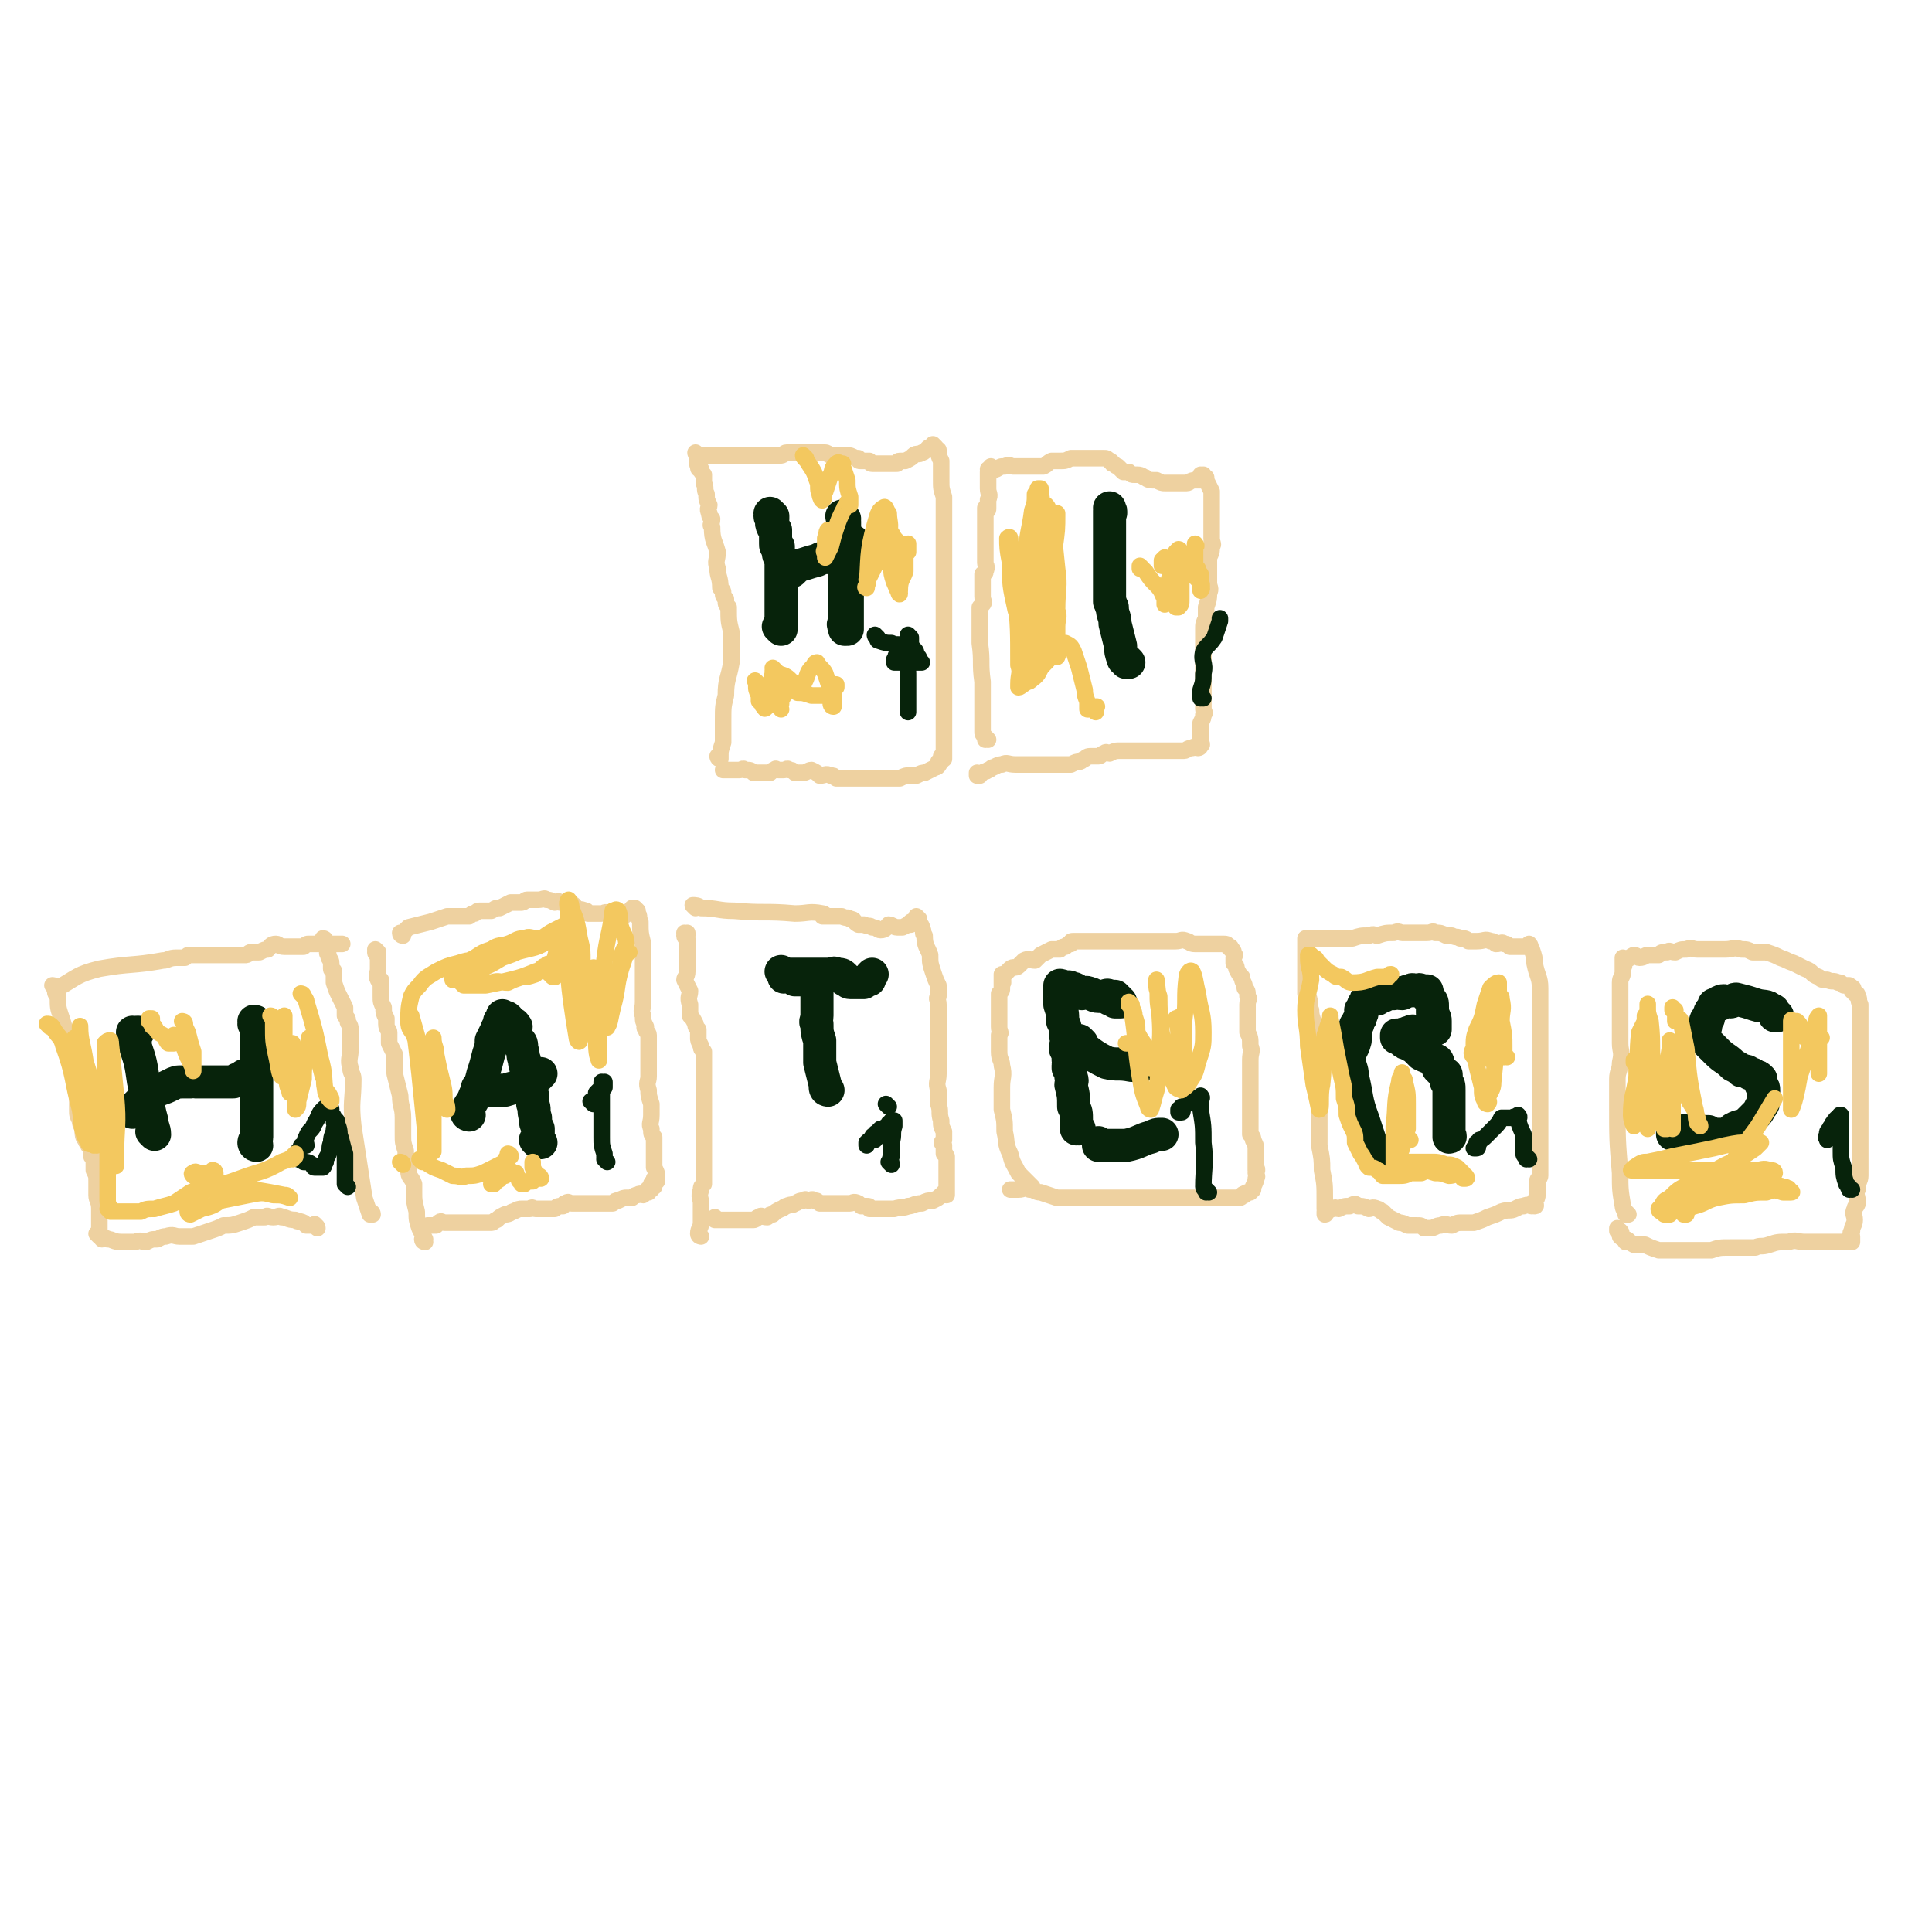 <svg viewBox='0 0 700 700' version='1.1' xmlns='http://www.w3.org/2000/svg' xmlns:xlink='http://www.w3.org/1999/xlink'><g fill='none' stroke='#EED1A0' stroke-width='6' stroke-linecap='round' stroke-linejoin='round'><path d='M261,275c0,0 -1,-1 -1,-1 0,0 0,0 1,1 0,0 0,0 0,0 0,0 -1,-1 -1,-1 0,0 0,0 1,1 0,0 0,0 0,0 0,0 -1,-1 -1,-1 0,0 0,0 1,1 0,0 0,0 0,0 0,0 -1,-1 -1,-1 0,0 0,0 1,1 0,0 0,0 0,0 0,0 -1,-1 -1,-1 0,0 0,1 1,1 0,0 0,-1 0,-1 0,-2 0,-2 1,-5 0,-4 0,-4 0,-8 0,-5 0,-5 1,-9 0,-6 1,-6 2,-12 0,-2 0,-2 0,-5 0,-3 0,-3 0,-6 -1,-4 -1,-4 -1,-9 -1,-1 -1,-1 -1,-2 0,-1 0,-1 0,-1 -1,-1 -1,-1 -1,-2 0,-1 0,-1 -1,-2 0,-4 -1,-4 -1,-7 -1,-3 0,-3 0,-6 -1,-4 -2,-4 -2,-9 -1,-1 0,-1 0,-3 -1,-1 -1,-1 -1,-2 -1,-2 0,-2 0,-3 -1,-2 -1,-2 -1,-4 -1,-2 0,-2 -1,-4 0,0 0,0 0,-1 0,0 0,0 0,-1 0,0 0,0 0,0 0,-1 0,-1 0,-1 -1,-1 -1,-1 -1,-2 -1,0 -1,0 -1,-1 -1,-2 0,-2 0,-3 0,0 0,0 0,0 0,-1 0,-1 0,-1 0,0 0,0 0,0 0,0 0,0 0,0 0,0 -1,-1 -1,-1 0,0 0,1 1,1 0,0 0,0 0,0 0,0 -1,-1 -1,-1 0,0 0,1 1,1 0,0 0,0 0,0 0,0 -1,-1 -1,-1 0,0 0,1 1,1 0,0 0,0 0,0 0,0 -1,-1 -1,-1 0,0 0,1 1,1 0,0 0,0 0,0 1,0 1,0 2,0 1,0 1,0 2,0 2,0 2,0 3,0 2,0 2,0 5,0 2,0 2,0 4,0 2,0 2,0 4,0 2,0 2,0 3,0 2,0 2,0 5,0 1,0 1,0 2,0 1,0 1,-1 2,-1 2,0 2,0 4,0 1,0 1,0 2,0 1,0 1,0 3,0 1,0 1,0 2,0 1,0 1,0 2,0 1,0 1,0 1,0 1,0 1,1 2,1 1,0 1,0 2,0 1,0 1,0 2,0 1,0 1,0 2,0 1,0 1,0 3,1 0,0 0,0 1,0 0,1 0,1 1,1 1,0 1,0 1,0 1,0 1,0 2,0 0,0 0,1 1,1 0,0 0,0 1,0 1,0 1,0 2,0 1,0 1,0 1,0 2,0 2,0 3,0 1,0 1,0 2,0 0,0 0,-1 1,-1 1,0 1,0 2,0 2,-1 2,-1 3,-2 1,-1 2,0 3,-1 1,0 1,-1 2,-1 0,-1 1,-1 1,-1 0,0 0,0 1,0 0,0 0,0 1,0 0,0 0,0 0,0 0,0 -1,-1 -1,-1 0,0 0,1 1,1 0,0 0,0 0,0 0,0 -1,-1 -1,-1 0,0 0,1 1,1 0,0 0,0 0,0 0,0 -1,-1 -1,-1 0,1 1,1 2,2 0,2 0,2 1,4 0,3 0,3 0,7 0,3 0,3 1,6 0,6 0,6 0,12 0,3 0,3 0,7 0,3 0,3 0,7 0,2 0,2 0,4 0,3 0,3 0,5 0,2 0,2 0,4 0,2 0,2 0,5 0,2 0,2 0,4 0,2 0,2 0,4 0,1 0,1 0,3 0,2 0,2 0,5 0,1 0,1 0,2 0,1 0,1 0,2 0,0 0,0 0,0 0,0 0,1 0,2 0,1 0,1 0,2 0,2 0,2 0,3 0,2 0,2 0,4 0,1 0,1 0,2 0,1 0,1 0,1 0,1 0,1 0,2 0,1 0,1 0,3 0,1 0,1 0,3 0,1 0,1 0,3 0,1 0,1 0,3 0,1 0,1 0,2 0,0 0,0 0,1 0,0 0,0 0,0 0,0 -1,-1 -1,-1 0,0 0,0 1,1 0,0 0,0 0,0 0,0 -1,-1 -1,-1 0,0 1,0 1,1 -1,0 -1,0 -2,1 0,0 1,0 1,0 -1,1 -1,2 -2,2 -2,1 -2,1 -4,2 -1,0 -1,0 -3,1 -1,0 -1,0 -2,0 -2,0 -2,0 -4,1 -2,0 -2,0 -3,0 -2,0 -2,0 -4,0 -1,0 -1,0 -3,0 -1,0 -1,0 -2,0 -2,0 -2,0 -3,0 -1,0 -1,0 -3,0 -1,0 -1,0 -2,0 0,0 0,0 -1,0 -1,0 -1,0 -2,0 -1,-1 -1,-1 -2,-1 -2,-1 -2,0 -4,0 -1,-1 -1,-1 -3,-2 -1,0 -2,1 -3,1 -2,0 -2,0 -3,0 -1,-1 -1,-1 -2,-1 -1,-1 -1,0 -2,0 -1,0 -1,0 -2,0 -1,0 -1,-1 -1,0 -1,0 -1,0 -2,1 -1,0 -1,0 -2,0 0,0 0,0 -1,0 -1,0 -1,0 -2,0 -1,0 -1,0 -1,0 -1,-1 -1,-1 -3,-1 -1,-1 -1,0 -2,0 -1,0 -1,0 -2,0 -1,0 -1,0 -2,0 0,0 0,0 0,0 0,0 0,0 0,0 -1,0 -1,0 -2,0 0,0 0,0 1,0 0,0 0,0 0,0 '/><path d='M358,268c0,0 -1,-1 -1,-1 0,0 0,0 0,1 0,0 0,0 0,0 1,0 0,-1 0,-1 0,0 0,0 0,1 0,0 0,0 0,0 1,0 0,-1 0,-1 0,0 0,0 0,1 0,0 0,0 0,0 1,0 0,-1 0,-1 0,0 0,0 0,1 0,0 0,0 0,0 1,0 0,0 0,-1 -1,-1 -1,-1 -1,-2 0,-9 0,-9 0,-18 -1,-7 0,-7 -1,-14 0,-4 0,-4 0,-8 0,-1 0,-2 0,-3 0,0 0,1 0,1 0,-1 0,-2 0,-3 1,-1 1,-1 1,-1 1,-1 0,-1 0,-3 0,-1 0,-1 0,-3 0,-2 0,-2 0,-5 1,-1 1,0 1,-1 1,-2 0,-2 0,-3 0,-1 0,-1 0,-3 0,-2 0,-2 0,-4 0,-2 0,-2 0,-5 0,-2 0,-2 0,-4 0,-1 0,-1 0,-2 0,-1 0,-1 0,-2 0,0 0,1 0,1 1,0 1,0 1,-1 0,-1 0,-1 0,-3 1,-2 0,-2 0,-4 0,-1 0,-1 0,-3 0,-1 0,-1 0,-2 0,-1 0,-1 0,-1 0,0 0,0 0,0 0,0 0,0 0,0 1,0 0,-1 0,-1 0,0 1,1 1,1 1,0 0,-1 0,-1 0,0 0,0 0,0 1,0 0,-1 0,-1 0,0 0,1 0,1 0,0 0,0 0,0 1,0 0,-1 0,-1 0,0 0,1 0,1 0,0 0,0 0,0 1,0 1,0 2,0 2,-1 1,-1 3,-1 2,-1 2,0 3,0 3,0 3,0 5,0 1,0 1,0 3,0 1,0 1,0 3,0 2,-1 1,-1 3,-2 2,0 2,0 3,0 2,0 2,0 4,-1 1,0 1,0 3,0 1,0 1,0 2,0 2,0 2,0 3,0 1,0 1,0 2,0 1,0 1,0 2,0 1,0 1,0 2,1 0,0 1,0 1,1 1,0 1,1 2,1 1,1 1,1 2,2 1,0 1,0 2,0 1,1 1,1 2,1 0,0 1,0 1,0 2,0 2,1 3,1 1,1 2,1 3,1 0,0 0,0 1,0 2,1 2,1 3,1 1,0 1,0 1,0 2,0 2,0 4,0 1,0 1,0 3,0 1,0 1,-1 3,-1 1,0 1,0 2,0 0,0 0,-1 0,-1 0,0 0,0 0,0 1,0 0,-1 0,-1 0,0 0,1 0,1 1,0 1,0 2,0 0,0 0,0 -1,0 0,0 0,0 0,0 1,0 0,-1 0,-1 0,0 0,1 0,1 0,0 0,0 0,0 1,0 0,-1 0,-1 0,0 0,1 0,1 0,0 0,0 0,0 1,0 0,-1 0,-1 0,0 0,1 0,1 0,0 0,0 0,0 1,0 0,-1 0,-1 0,0 0,1 0,1 0,0 0,0 0,0 1,1 1,1 1,1 1,2 1,2 2,4 0,3 0,3 0,5 0,3 0,3 0,5 0,2 0,2 0,4 0,2 0,2 0,3 0,2 1,2 0,3 0,2 0,2 -1,4 0,1 0,1 0,2 0,2 0,2 0,4 0,2 0,2 0,3 0,2 1,2 0,4 0,2 0,2 -1,5 0,2 0,2 0,4 -1,2 -1,2 -1,4 0,2 0,2 0,4 0,2 0,2 0,4 0,1 0,1 0,2 0,1 0,1 0,1 0,2 0,2 0,3 0,2 0,2 0,4 0,2 0,2 0,4 0,2 0,2 0,4 0,2 0,2 0,3 0,1 1,1 0,2 0,1 0,1 -1,3 0,0 0,1 0,1 0,1 0,1 0,2 0,1 0,1 0,2 0,0 0,0 0,1 0,1 0,1 0,2 0,0 0,0 0,0 0,0 0,0 0,0 1,0 0,-1 0,-1 0,0 0,0 0,1 0,0 0,0 0,0 1,0 0,-1 0,-1 0,0 0,0 0,1 0,0 0,0 0,0 1,0 0,-1 0,-1 0,0 0,0 0,1 0,0 0,0 0,0 1,0 0,-1 0,-1 0,0 0,0 0,1 0,0 0,1 -1,1 -1,0 -1,-1 -2,0 -2,0 -2,1 -3,1 -2,0 -3,0 -5,0 -2,0 -2,0 -4,0 -2,0 -2,0 -5,0 -2,0 -2,0 -4,0 -2,0 -2,0 -3,0 -1,0 -1,0 -2,0 -2,0 -2,0 -4,1 -1,0 -1,-1 -2,0 -1,0 -1,1 -2,1 -1,0 -1,0 -2,0 -2,0 -2,0 -3,1 -1,0 -1,1 -2,1 -1,0 -1,0 -3,1 -2,0 -2,0 -3,0 -2,0 -2,0 -5,0 -2,0 -2,0 -3,0 -3,0 -3,0 -5,0 -2,0 -2,0 -4,0 -3,0 -3,-1 -5,0 -1,0 -1,0 -3,1 -1,0 -1,1 -2,1 -1,1 -1,0 -2,1 -1,0 -1,0 -1,1 0,0 0,0 -1,0 0,0 0,0 0,0 1,0 0,-1 0,-1 0,0 0,0 0,1 0,0 0,0 0,0 1,0 0,-1 0,-1 0,0 0,0 0,1 '/><path d='M135,440c0,0 -1,-1 -1,-1 0,0 1,0 1,1 0,0 0,0 0,0 0,0 -1,-1 -1,-1 0,0 1,0 1,1 0,0 0,0 0,0 0,0 -1,-1 -1,-1 0,0 1,0 1,1 0,0 0,0 0,0 0,0 -1,-1 -1,-1 0,0 1,0 1,1 0,0 0,0 0,0 0,0 -1,-1 -1,-1 0,0 1,0 1,1 0,0 0,0 0,0 0,0 -1,-1 -1,-1 0,0 1,0 1,1 0,0 0,0 0,0 0,0 0,-1 -1,-1 0,0 0,1 0,1 -1,-3 -1,-3 -2,-6 -2,-13 -2,-13 -4,-26 -1,-9 0,-9 0,-17 0,-2 -1,-2 -1,-4 -1,-3 0,-4 0,-7 0,-4 0,-4 0,-7 0,-2 -1,-2 -1,-3 0,-1 0,-1 -1,-2 0,-1 0,-1 0,-3 -1,-2 -1,-2 -2,-4 -1,-2 -1,-2 -2,-5 0,-1 0,-1 0,-1 0,-1 0,-1 0,-1 0,-1 0,-1 0,-2 0,-1 -1,0 -1,-1 0,-1 0,-1 0,-2 0,-2 -1,-1 -1,-3 -1,-1 0,-1 0,-2 0,-1 -1,-1 -2,-2 0,0 1,0 1,0 0,0 0,0 0,0 0,0 -1,-1 -1,-1 0,0 1,0 1,1 0,0 0,0 0,0 0,0 -1,-1 -1,-1 0,0 1,0 1,1 0,0 0,0 0,0 0,-1 0,-1 0,-1 0,0 0,0 0,0 0,0 0,0 0,0 0,0 -1,-1 -1,-1 0,0 1,0 1,1 '/><path d='M21,360c0,0 0,-1 -1,-1 0,0 1,0 1,1 0,0 0,0 0,0 0,0 0,-1 -1,-1 0,0 1,0 1,1 0,0 0,0 0,0 0,0 0,-1 -1,-1 0,0 1,0 1,1 0,0 0,0 0,0 0,0 0,-1 -1,-1 0,0 1,0 1,1 0,0 0,0 0,0 0,0 0,-1 -1,-1 0,0 1,0 1,1 0,0 0,0 0,0 0,0 0,-1 -1,-1 0,0 1,0 1,1 0,0 0,0 0,0 0,0 0,-1 -1,-1 0,0 1,0 1,1 0,0 0,0 0,0 0,0 0,-1 -1,-1 0,0 1,1 1,1 0,-1 -1,-2 0,-2 7,-4 7,-5 15,-7 11,-2 12,-1 23,-3 2,0 2,-1 5,-1 0,0 1,0 1,0 1,0 1,0 2,0 1,-1 1,-1 2,-1 0,0 0,0 0,0 1,0 1,0 3,0 1,0 1,0 3,0 2,0 2,0 3,0 2,0 2,0 4,0 2,0 2,0 4,0 1,0 1,0 3,0 1,0 1,-1 2,-1 2,0 2,0 3,0 2,-1 2,-1 3,-1 1,-1 1,-2 3,-2 1,0 1,1 3,1 1,0 1,0 2,0 2,0 2,0 3,0 1,0 1,0 2,0 1,-1 1,-1 2,-1 1,0 1,0 2,0 1,0 1,0 2,0 1,0 1,0 3,0 1,0 1,0 2,0 0,0 0,0 1,0 0,0 1,0 1,0 0,0 0,0 0,0 0,0 1,0 1,0 0,0 0,0 0,0 '/><path d='M20,358c0,0 0,-1 -1,-1 0,0 1,0 1,1 0,0 0,0 0,0 0,0 0,-1 -1,-1 0,0 1,0 1,1 0,0 0,0 0,0 0,0 0,-1 -1,-1 0,0 1,0 1,1 0,0 0,0 0,0 0,0 0,-1 -1,-1 0,0 1,0 1,1 0,0 0,0 0,0 0,0 0,-1 -1,-1 0,0 1,0 1,1 0,0 0,0 0,0 0,2 0,2 1,3 0,4 0,4 1,7 1,3 1,3 2,7 0,3 1,3 1,7 1,3 1,3 2,6 1,3 0,3 1,6 0,2 0,2 0,5 0,1 0,1 0,3 0,2 0,2 1,4 0,2 1,2 1,4 0,1 0,2 1,3 0,1 1,1 1,2 0,0 0,-1 0,0 0,0 0,0 1,1 0,1 0,1 0,2 0,1 0,1 1,2 0,2 0,2 0,4 1,2 1,2 1,4 0,1 0,1 0,3 0,1 0,1 0,2 0,2 1,2 1,5 0,1 0,1 0,3 0,1 0,1 0,2 0,1 0,1 0,3 0,0 0,0 0,1 0,0 0,0 0,0 0,0 0,0 0,1 0,0 0,0 0,0 0,0 -1,-1 -1,-1 1,0 1,1 2,2 1,0 1,-1 2,0 2,0 2,1 5,1 2,0 2,0 5,0 2,-1 2,0 4,0 2,-1 2,-1 4,-1 2,-1 2,-1 3,-1 3,-1 3,0 5,0 2,0 2,0 5,0 3,-1 3,-1 6,-2 3,-1 3,-1 5,-2 3,0 3,0 6,-1 3,-1 3,-1 5,-2 2,0 2,0 4,0 1,-1 1,0 3,0 2,0 2,-1 3,0 2,0 2,1 5,1 1,1 1,0 3,1 0,0 0,0 1,1 1,0 1,0 1,0 1,0 2,0 2,0 0,0 0,-1 0,0 0,0 1,1 1,1 0,0 0,0 0,0 0,0 0,0 0,0 0,0 -1,-1 -1,-1 0,0 1,0 1,1 '/><path d='M154,450c0,0 -1,-1 -1,-1 0,0 1,0 1,1 0,0 0,0 0,0 0,0 -1,-1 -1,-1 0,0 1,0 1,1 0,0 0,0 0,0 0,0 -1,-1 -1,-1 0,0 1,0 1,1 0,0 0,0 0,0 0,0 -1,0 -1,-1 0,0 1,0 1,0 -1,-2 -1,-2 -2,-4 -1,-3 -1,-3 -1,-6 -1,-4 -1,-4 -1,-7 0,-2 0,-2 0,-3 -1,-3 -2,-2 -2,-5 -1,-2 -1,-2 -1,-4 0,-1 0,-1 0,-3 -1,-3 -1,-3 -1,-6 0,-3 0,-3 0,-6 0,-4 -1,-4 -1,-8 -1,-4 -1,-4 -2,-8 0,-3 0,-4 0,-7 -1,-2 -1,-2 -2,-4 0,-1 0,-1 0,-2 0,-1 0,-1 0,-2 0,-1 -1,-1 -1,-3 0,-1 0,-1 0,-2 -1,-2 -1,-2 -1,-4 -1,-2 -1,-2 -1,-4 0,-1 0,-1 0,-2 0,-1 0,-1 0,-2 0,-1 0,-1 0,-2 0,0 -1,0 -1,0 -1,-2 0,-2 0,-4 0,-1 0,-1 0,-2 0,-1 0,-1 0,-2 0,-1 0,-1 0,-2 0,0 0,0 0,1 0,0 0,0 0,0 0,0 -1,-1 -1,-1 0,0 1,0 1,1 0,0 0,0 0,0 0,0 -1,0 -1,-1 0,0 1,0 1,0 0,0 0,0 0,0 0,0 -1,-1 -1,-1 '/><path d='M146,339c0,0 -1,-1 -1,-1 0,0 1,0 1,1 0,0 0,0 0,0 0,0 -1,-1 -1,-1 0,0 1,0 1,1 0,0 0,0 0,0 0,0 -1,-1 -1,-1 0,0 1,0 1,1 0,0 0,0 0,0 0,0 -1,-1 -1,-1 0,0 1,0 1,1 0,0 0,0 0,0 0,0 -1,-1 -1,-1 0,0 1,0 1,1 0,0 0,0 0,0 0,0 -1,-1 -1,-1 0,0 1,0 1,1 0,0 0,0 0,0 0,0 -1,-1 -1,-1 0,0 1,0 1,1 0,0 0,0 0,0 0,0 -1,-1 -1,-1 0,0 1,0 1,1 0,0 0,0 0,0 0,0 -1,0 -1,-1 0,0 1,0 1,0 1,-1 1,-1 2,-2 4,-1 4,-1 8,-2 3,-1 3,-1 6,-2 3,0 3,0 5,0 1,0 1,0 2,0 0,0 0,0 1,0 1,-1 1,-1 2,-1 1,-1 1,-1 2,-1 1,0 1,0 2,0 1,0 1,0 2,0 2,-1 1,-1 3,-1 2,-1 2,-1 4,-2 1,0 1,0 2,0 1,0 1,0 2,0 1,0 1,-1 2,-1 2,0 1,0 3,0 1,0 1,0 1,0 2,0 2,-1 3,0 1,0 1,0 3,1 1,0 1,-1 2,0 2,0 2,1 3,1 1,0 1,-1 2,0 0,0 0,1 1,1 1,1 1,0 3,1 1,0 0,0 1,1 2,0 2,0 3,0 1,0 1,0 2,0 1,0 1,-1 3,0 1,0 1,0 2,1 1,0 1,0 1,0 1,0 1,0 2,0 0,-1 0,-1 1,-1 0,0 0,0 0,0 0,0 0,0 1,0 0,-1 0,-1 0,-1 1,0 1,0 1,0 0,0 0,0 1,0 0,0 0,0 0,0 0,0 -1,-1 -1,-1 0,0 0,0 1,1 0,0 0,0 0,0 0,0 -1,-1 -1,-1 0,0 0,1 1,1 0,0 0,0 1,0 0,0 0,0 0,0 0,0 0,0 0,0 0,0 -1,-1 -1,-1 0,0 0,0 1,1 0,0 0,0 0,0 0,0 -1,-1 -1,-1 0,0 1,1 1,2 1,1 0,1 1,3 0,4 0,4 1,8 0,4 0,4 0,8 0,2 0,2 0,4 0,1 0,1 0,3 0,2 0,2 0,3 0,2 0,2 0,3 0,3 -1,3 0,5 0,2 0,2 1,4 0,0 -1,0 0,1 0,1 1,1 1,2 0,1 0,1 0,2 0,2 0,2 0,4 0,1 0,1 0,3 0,3 0,3 0,6 0,2 -1,2 0,5 0,2 0,2 1,5 0,2 0,2 0,4 0,3 -1,3 0,5 0,2 0,2 1,3 0,1 0,1 0,2 0,1 0,1 0,2 0,0 0,0 0,1 0,0 0,0 0,1 0,0 0,0 0,1 0,0 0,0 0,1 0,0 0,0 0,1 0,0 0,0 0,0 0,0 0,0 0,0 0,0 0,0 0,1 0,0 0,0 0,1 1,2 1,2 1,3 0,1 0,1 0,1 0,0 0,0 0,1 0,0 0,0 0,0 0,0 -1,-1 -1,-1 0,0 1,0 1,1 0,0 0,0 0,0 -1,1 -2,0 -2,1 0,0 1,0 1,1 0,0 -1,0 -1,1 0,0 0,0 0,0 -1,0 -1,-1 -1,0 -1,0 0,0 0,1 0,0 0,0 0,0 -1,0 -1,0 -2,1 -1,0 -1,-1 -2,0 -1,0 -1,0 -2,1 -1,0 -1,0 -2,0 -1,0 -1,0 -3,1 -1,0 -1,0 -2,1 -2,0 -2,0 -3,0 -1,0 -1,0 -2,0 -1,0 -1,0 -2,0 -1,0 -1,0 -2,0 0,0 0,0 -1,0 -1,0 -1,0 -2,0 -1,0 -1,0 -1,0 -1,0 -1,0 -2,0 -1,0 -1,-1 -2,0 -1,0 0,0 -1,1 -2,0 -2,0 -3,1 -1,0 -1,0 -1,0 -2,0 -2,0 -3,0 -2,0 -2,0 -3,0 -1,0 -1,-1 -2,0 -2,0 -2,0 -3,0 -1,0 -1,0 -3,1 -1,0 -1,1 -3,1 -2,1 -2,1 -3,2 -1,0 -1,1 -2,1 -2,0 -2,0 -3,0 -1,0 -1,0 -3,0 -1,0 -1,0 -2,0 -2,0 -2,0 -3,0 -2,0 -2,0 -4,0 -1,0 -1,0 -2,0 -1,0 -1,-1 -2,0 0,0 0,0 -1,1 -1,0 -1,0 -2,0 -1,0 -1,0 -1,0 0,0 0,0 0,0 0,0 0,0 0,0 '/><path d='M254,448c0,0 -1,-1 -1,-1 0,0 0,0 1,1 0,0 0,0 0,0 0,0 -1,-1 -1,-1 0,0 0,0 1,1 0,0 0,0 0,0 0,0 -1,-1 -1,-1 0,0 0,0 1,1 0,0 0,0 0,0 0,0 -1,-1 -1,-1 0,0 0,0 1,1 0,0 0,0 0,0 0,0 -1,0 -1,-1 0,-2 1,-2 1,-4 0,-3 0,-3 0,-7 0,-2 -1,-2 0,-5 0,-1 0,-1 1,-2 0,0 0,0 0,0 0,-1 0,-1 0,-2 0,-2 0,-2 0,-3 0,-1 0,-1 0,-3 0,-1 0,-1 0,-3 0,-2 0,-2 0,-5 0,-1 0,-1 0,-3 0,-1 0,-1 0,-3 0,-2 0,-2 0,-4 0,-2 0,-2 0,-5 0,-2 0,-2 0,-5 0,-2 0,-2 0,-5 0,-2 0,-2 0,-4 0,-1 0,-1 0,-3 -1,-1 -1,-1 -1,-2 -1,-2 -1,-2 -1,-3 0,-1 0,-1 0,-3 -1,-1 -1,-1 -1,-2 -1,-2 -1,-2 -2,-3 0,-2 0,-2 0,-4 -1,-3 0,-3 0,-5 -1,-2 -1,-2 -2,-4 0,-1 1,-1 1,-3 0,-1 0,-1 0,-2 0,-1 0,-1 0,-3 0,0 0,0 0,-1 0,-1 0,-1 0,-3 0,-1 0,-1 0,-1 0,-1 0,-1 0,-2 0,0 0,0 0,0 0,0 0,0 0,0 0,0 -1,-1 -1,-1 0,0 0,0 1,1 0,0 0,0 0,0 0,0 -1,0 -1,-1 0,0 0,0 1,0 0,0 0,0 0,0 0,0 0,0 0,0 0,0 -1,-1 -1,-1 0,0 0,0 1,1 0,0 0,0 0,0 0,0 -1,-1 -1,-1 0,0 0,0 1,1 0,0 0,0 0,0 0,0 -1,-1 -1,-1 0,0 0,0 1,1 0,0 0,0 0,0 0,0 -1,-1 -1,-1 0,0 0,0 1,1 0,0 0,0 0,0 0,-1 0,-1 0,-1 '/><path d='M252,329c0,0 -1,-1 -1,-1 0,0 0,0 1,1 0,0 0,0 0,0 0,0 -1,-1 -1,-1 0,0 0,0 1,1 0,0 0,0 0,0 0,0 -1,-1 -1,-1 0,0 0,0 1,1 0,0 0,0 0,0 0,0 -1,-1 -1,-1 0,0 0,0 1,1 0,0 0,0 0,0 0,0 -1,-1 -1,-1 0,0 0,0 1,1 0,0 0,0 0,0 0,0 -1,-1 -1,-1 0,0 0,0 1,1 0,0 0,0 0,0 0,0 -1,-1 -1,-1 0,0 0,0 1,1 0,0 0,0 0,0 0,0 -1,-1 -1,-1 1,0 2,0 3,1 6,0 6,1 12,1 11,1 11,0 22,1 5,0 5,-1 10,0 0,0 1,0 1,1 0,0 -1,0 -1,0 1,0 1,0 2,0 0,0 0,0 0,0 0,0 0,0 1,0 1,0 1,0 2,0 1,0 1,0 2,0 2,1 2,0 3,1 2,0 1,1 3,2 1,0 1,0 2,0 2,1 2,0 3,1 2,0 2,1 3,1 2,0 2,-1 3,-2 1,0 2,1 3,1 1,0 1,0 2,0 2,-1 2,-1 3,-2 0,0 0,1 0,1 1,-1 1,-1 1,-1 0,0 0,0 1,0 0,0 0,0 0,0 0,0 0,0 1,0 0,0 0,0 0,0 0,0 -1,-1 -1,-1 0,0 0,0 1,1 0,0 0,0 0,0 0,0 -1,0 -1,-1 0,0 0,0 1,0 0,0 0,0 0,0 0,0 0,0 0,0 0,0 -1,-1 -1,-1 0,0 0,0 1,1 0,0 0,0 0,0 0,0 -1,-1 -1,-1 0,0 0,0 1,1 0,0 0,0 0,0 0,0 0,0 0,0 0,0 -1,0 0,1 0,1 1,1 1,2 1,2 0,2 1,3 0,4 1,4 2,7 0,3 0,3 1,6 1,3 1,3 2,5 0,2 0,2 0,4 -1,1 0,1 0,3 0,1 0,1 0,2 0,1 0,1 0,3 0,2 0,2 0,3 0,2 0,2 0,4 0,2 0,2 0,3 0,3 0,3 0,5 0,2 0,2 0,5 0,3 -1,3 0,6 0,3 0,3 0,5 1,3 0,3 1,6 0,2 0,2 1,4 0,2 0,2 0,3 -1,1 -1,1 0,2 0,1 0,1 0,3 1,0 0,0 1,1 0,1 0,1 0,2 0,1 0,1 0,2 0,2 0,2 0,4 0,1 0,1 0,2 0,1 0,1 0,1 0,1 0,1 0,2 0,0 0,0 0,0 0,0 0,0 0,0 0,0 0,0 0,1 0,0 0,0 0,0 0,0 -1,-1 -1,-1 0,0 0,0 1,1 0,0 0,0 0,0 0,0 -1,-1 -1,-1 0,0 0,0 1,1 0,0 0,0 0,0 -1,0 -1,-1 -1,0 -1,0 -1,0 -1,0 -1,1 -1,1 -3,2 -2,0 -2,0 -4,1 -3,0 -3,1 -5,1 -2,1 -2,0 -5,1 -1,0 -1,0 -3,0 -1,0 -1,0 -2,0 -1,0 -1,0 -1,0 -1,0 -1,0 -1,0 -1,0 -1,0 -2,0 0,-1 0,-1 -1,-1 -1,0 -1,0 -2,0 -1,-1 -1,-1 -1,-1 -2,-1 -2,0 -3,0 -1,0 -1,0 -2,0 -1,0 -1,0 -2,0 -2,0 -2,0 -3,0 -2,0 -2,0 -4,0 -1,-1 -1,-1 -2,-1 -1,-1 -1,0 -2,0 -1,0 -1,-1 -2,0 -2,0 -2,1 -3,1 -1,1 -1,0 -3,1 -1,0 -1,1 -2,1 -2,1 -2,1 -3,2 -1,0 -1,0 -2,1 -2,0 -2,-1 -3,0 -1,0 -1,1 -2,1 -1,0 -1,0 -2,0 -2,0 -2,0 -3,0 -1,0 -1,0 -2,0 -2,0 -2,0 -3,0 -1,0 -1,0 -1,0 -1,0 -1,0 -1,0 -1,0 -1,0 -2,0 0,0 0,0 1,0 0,0 0,0 0,0 0,0 -1,-1 -1,-1 0,0 0,1 1,1 '/><path d='M374,430c0,0 -1,-1 -1,-1 0,0 0,0 0,1 0,0 0,0 0,0 1,0 0,-1 0,-1 0,0 0,0 0,1 0,0 0,0 0,0 1,0 0,-1 0,-1 0,0 0,0 0,1 0,0 0,0 0,0 1,0 0,-1 0,-1 0,0 0,0 0,1 0,0 0,0 0,0 1,0 0,0 0,-1 0,0 0,0 -1,-1 -1,-1 -1,-1 -3,-3 -2,-4 -2,-3 -3,-7 -2,-4 -1,-4 -2,-8 0,-4 0,-4 -1,-8 0,-4 0,-4 0,-8 0,-4 1,-4 0,-8 0,-2 -1,-2 -1,-5 0,-3 0,-3 0,-6 1,-1 0,-1 0,-3 0,-3 0,-3 0,-5 0,-2 0,-2 0,-4 0,-2 0,-2 0,-3 0,0 0,0 0,0 1,-1 1,-1 1,-2 0,-1 0,-1 0,-2 1,0 0,0 0,0 0,0 0,0 0,0 1,0 0,-1 0,-1 0,0 0,0 0,1 0,0 0,0 0,0 1,0 0,-1 0,-1 0,0 0,0 0,1 0,0 0,0 0,0 1,0 0,-1 0,-1 0,0 0,0 0,1 0,0 0,0 0,0 1,0 0,-1 0,-1 0,0 0,0 0,1 0,0 0,0 0,0 1,0 0,-1 0,-1 0,0 0,1 0,1 1,-1 0,-1 0,-1 0,0 0,0 0,0 0,-1 0,-1 0,-1 0,0 0,0 0,0 0,0 0,0 0,0 1,0 0,-1 0,-1 0,0 0,0 0,1 0,0 0,0 0,0 1,-1 1,-1 1,-1 1,-1 1,-1 2,-2 1,-1 2,0 3,-1 1,-1 1,-1 2,-2 2,-1 2,0 4,0 1,-1 1,-1 2,-2 2,-1 2,-1 4,-2 2,0 2,0 3,0 1,-1 1,-1 2,-1 1,-1 1,-1 2,-1 0,-1 0,-1 1,-1 2,0 2,0 3,0 1,0 1,0 2,0 2,0 2,0 3,0 1,0 1,0 2,0 1,0 1,0 3,0 2,0 2,0 3,0 1,0 1,0 2,0 3,0 3,0 5,0 1,0 1,0 3,0 2,0 2,0 4,0 2,0 2,0 3,0 2,0 2,0 4,0 2,0 2,-1 4,0 1,0 1,1 3,1 2,0 2,0 3,0 1,0 1,0 3,0 1,0 1,0 2,0 1,0 1,0 2,0 0,0 0,0 0,0 1,0 2,0 2,1 1,0 1,0 1,1 0,0 0,0 0,0 1,0 1,1 1,2 1,0 0,0 0,1 0,1 0,1 0,2 1,1 1,1 1,2 1,2 1,2 2,3 0,2 1,2 1,4 1,1 1,1 1,3 1,1 0,1 0,3 0,2 0,2 0,3 0,2 0,2 0,3 0,2 0,2 0,4 1,2 1,2 1,5 1,2 0,2 0,5 0,3 0,3 0,6 0,3 0,3 0,6 0,4 0,4 0,7 0,2 0,2 0,4 0,2 0,2 0,4 1,1 1,1 1,2 1,2 1,2 1,3 0,1 0,1 0,3 0,1 0,1 0,1 0,1 0,1 0,2 0,0 0,0 0,1 0,0 0,0 0,1 0,0 0,0 0,0 1,0 0,-1 0,-1 0,0 0,0 0,1 0,0 0,0 0,0 1,0 0,-1 0,-1 0,0 0,0 0,1 0,0 0,0 0,0 1,0 0,-1 0,-1 0,0 0,0 0,1 0,0 0,0 0,0 1,0 0,-1 0,-1 0,0 0,0 0,1 0,0 0,0 0,0 1,0 0,-1 0,-1 0,0 0,0 0,1 0,0 0,0 0,0 1,0 0,-1 0,-1 0,0 0,0 0,1 0,0 0,0 0,0 1,0 0,-1 0,-1 0,0 0,0 0,1 0,0 0,0 0,0 1,0 0,-1 0,-1 0,0 0,0 0,1 0,0 0,0 0,0 1,0 0,-1 0,-1 0,0 0,0 0,1 1,0 0,0 0,1 0,1 1,1 0,2 0,1 0,1 -1,3 0,0 0,0 0,1 0,0 0,0 -1,1 -1,0 -1,0 -1,0 -1,0 -1,1 -1,1 0,0 0,-1 -1,0 0,0 0,0 0,0 0,0 0,1 -1,1 -1,0 -1,0 -2,0 0,0 0,0 0,0 -1,0 -1,0 -3,0 -1,0 -1,0 -2,0 -2,0 -2,0 -3,0 -3,0 -3,0 -5,0 -3,0 -3,0 -5,0 -3,0 -3,0 -5,0 -3,0 -3,0 -6,0 -2,0 -2,0 -5,0 -2,0 -2,0 -4,0 -2,0 -2,0 -4,0 -1,0 -1,0 -3,0 -2,0 -2,0 -4,0 -2,0 -2,0 -4,0 -2,0 -2,0 -5,0 -3,0 -3,0 -6,0 -3,-1 -3,-1 -6,-2 -2,0 -2,-1 -4,-1 -2,-1 -2,0 -4,0 -1,0 -1,0 -2,0 0,0 0,0 0,0 0,0 0,0 -1,0 0,0 0,0 0,0 '/><path d='M481,438c0,0 -1,-1 -1,-1 0,0 0,0 0,1 0,0 0,0 0,0 1,0 0,-1 0,-1 0,0 0,0 0,1 0,0 0,0 0,0 1,0 0,-1 0,-1 0,0 0,0 0,1 0,0 0,0 0,0 1,0 0,-1 0,-1 0,0 0,0 0,1 0,0 0,0 0,0 1,0 0,0 0,-1 0,-1 0,-1 0,-2 0,-6 0,-6 -1,-11 0,-4 0,-4 -1,-9 0,-3 0,-3 0,-7 0,-3 0,-3 0,-6 0,-3 0,-3 0,-6 0,-4 1,-4 0,-8 0,-3 0,-3 0,-6 -1,-2 0,-2 -1,-4 0,-3 0,-3 -1,-6 0,-3 -1,-3 -1,-6 -1,-2 0,-3 -1,-5 0,-1 0,-1 -1,-1 0,0 0,0 0,0 0,-2 0,-2 0,-3 0,-3 0,-3 0,-5 0,-3 0,-3 0,-5 0,-2 0,-2 0,-3 0,-2 0,-2 0,-3 0,-1 0,1 0,1 0,0 0,-1 0,-1 0,0 0,0 0,0 1,0 0,-1 0,-1 0,0 0,0 0,1 0,0 0,0 0,0 1,0 1,0 1,0 0,0 0,0 0,0 1,0 0,-1 0,-1 0,0 0,0 0,1 0,0 0,0 0,0 0,-1 0,-1 0,-1 1,0 1,0 2,0 2,0 2,0 3,0 3,0 3,0 6,0 3,0 3,0 5,0 3,-1 3,-1 6,-1 2,-1 2,0 3,0 3,-1 3,-1 6,-1 2,-1 2,0 3,0 3,0 3,0 5,0 2,0 2,0 4,0 2,0 2,-1 3,0 2,0 2,0 4,1 1,0 1,0 2,0 2,1 2,0 3,1 2,0 2,0 3,1 2,0 2,0 3,0 3,0 3,-1 5,0 1,0 1,0 2,1 2,0 2,-1 3,0 1,0 1,0 2,1 2,0 2,0 3,0 1,0 1,0 2,0 0,0 0,0 1,0 0,0 0,0 0,0 1,0 1,0 1,0 0,0 0,0 0,0 1,0 0,-1 0,-1 0,0 0,0 0,1 0,0 0,0 0,0 1,0 0,-1 0,-1 0,0 0,0 0,1 0,0 0,0 0,0 1,0 0,-1 0,-1 0,1 0,1 1,2 1,3 1,3 1,5 1,5 2,5 2,9 0,3 0,3 0,7 0,2 0,2 0,4 0,3 0,3 0,6 0,3 0,3 0,6 0,2 0,2 0,4 0,3 0,3 0,5 0,1 0,1 0,2 0,0 0,0 0,1 0,0 0,0 0,1 0,1 0,1 0,3 0,1 0,1 0,3 0,3 0,3 0,5 0,3 0,3 0,5 0,2 0,2 0,4 0,1 0,1 0,3 0,1 0,1 0,3 0,1 0,1 0,2 0,1 0,1 0,2 0,1 0,1 0,2 0,1 -1,1 -1,2 0,1 0,1 0,2 0,2 0,2 0,3 0,1 0,1 -1,2 0,0 0,0 0,1 0,0 0,0 0,1 0,0 0,0 0,0 1,0 0,-1 0,-1 0,0 0,0 0,1 0,0 0,0 0,0 1,0 0,-1 0,-1 0,0 0,1 -1,1 -1,0 -1,-1 -3,0 -1,0 -1,0 -3,1 -2,1 -2,0 -5,1 -2,1 -2,1 -5,2 -2,1 -2,1 -5,2 -2,0 -2,0 -4,0 -2,0 -2,0 -4,1 -2,0 -2,-1 -4,0 -2,0 -2,1 -4,1 -1,0 -1,0 -2,0 -1,-1 -1,-1 -3,-1 -2,0 -2,0 -3,0 -2,-1 -2,-1 -3,-1 -2,-1 -2,-1 -4,-2 -1,-1 -1,-1 -2,-2 -1,0 -1,-1 -2,-1 -2,-1 -2,0 -3,0 -2,-1 -2,-1 -4,-1 -1,-1 -1,-1 -3,0 -2,0 -2,0 -4,1 -1,0 -1,-1 -2,0 -1,0 -1,0 -2,1 0,0 0,0 -1,1 0,0 0,0 0,0 1,0 0,-1 0,-1 0,0 0,0 0,1 0,0 0,0 0,0 1,0 0,-1 0,-1 '/><path d='M590,440c0,0 -1,-1 -1,-1 0,0 0,0 0,1 0,0 0,0 0,0 1,0 0,-1 0,-1 0,0 0,0 0,1 0,0 0,0 0,0 1,0 0,-1 0,-1 0,0 0,0 0,1 0,0 0,0 0,0 1,0 0,-1 0,-1 0,0 0,0 0,1 0,0 0,0 0,0 1,0 0,-1 0,-1 0,0 0,0 0,1 0,0 0,0 0,0 1,0 0,-1 0,-1 0,0 0,0 0,1 0,0 0,0 0,0 1,0 0,-1 0,-1 0,0 0,1 0,1 0,-1 -1,-2 -1,-3 -1,-6 -1,-6 -1,-12 -1,-12 -1,-12 -1,-25 0,-4 0,-4 0,-9 0,-3 1,-3 1,-6 1,-4 0,-4 0,-7 0,-2 0,-2 0,-3 0,-2 0,-2 0,-5 0,-4 0,-4 0,-8 0,-3 0,-3 0,-6 0,-2 1,-2 1,-4 0,-1 0,-1 0,-2 0,0 0,1 0,1 0,-1 0,-1 0,-1 0,0 0,0 0,0 1,0 0,-1 0,-1 0,0 0,0 0,1 0,0 0,0 0,0 1,0 0,0 0,-1 0,0 0,0 0,-1 0,0 0,0 0,1 0,0 0,0 0,0 0,-1 0,-1 0,-2 0,0 1,1 1,1 2,-1 1,-1 3,-2 1,0 1,1 2,1 2,0 2,-1 3,-1 2,0 2,0 4,0 1,-1 1,-1 3,-1 1,-1 1,0 3,0 2,-1 2,-1 4,-1 2,-1 2,0 4,0 2,0 2,0 4,0 3,0 3,0 6,0 3,0 3,-1 6,0 2,0 2,0 4,1 3,0 3,0 5,0 3,1 3,1 5,2 3,1 2,1 5,2 2,1 2,1 4,2 3,1 2,2 5,3 1,1 1,1 3,1 2,1 2,0 4,1 1,0 1,0 2,1 1,0 1,0 2,0 0,1 1,0 1,1 1,0 0,0 0,1 0,0 0,0 0,0 0,0 0,-1 0,-1 -1,0 0,0 0,1 0,0 0,0 0,0 0,0 0,-1 0,-1 -1,0 0,0 0,1 0,0 0,0 0,0 0,0 0,-1 0,-1 -1,0 0,0 0,1 0,0 0,0 0,0 0,0 0,-1 0,-1 -1,0 0,0 0,1 0,0 0,0 0,0 1,0 1,0 1,1 1,0 1,0 1,1 1,1 0,1 1,3 0,2 0,2 0,3 0,2 0,2 0,4 0,3 0,3 0,5 0,4 0,4 0,7 0,4 0,4 0,7 0,4 0,4 0,8 0,5 0,5 0,9 0,4 0,4 0,7 0,2 0,2 0,5 0,3 0,4 0,7 0,2 -1,2 -1,5 -1,2 0,2 0,4 0,0 0,0 0,1 0,1 -1,1 -1,2 -1,2 0,2 0,4 0,2 -1,2 -1,4 -1,1 0,1 0,2 0,0 0,0 0,1 0,0 0,0 0,1 0,0 0,0 0,0 0,0 0,0 -1,0 0,0 0,0 0,0 0,0 0,-1 0,-1 -1,0 0,0 0,1 0,0 0,0 0,0 0,0 0,-1 0,-1 -1,0 0,0 0,1 0,0 0,0 0,0 -1,0 -1,0 -1,0 -2,0 -2,0 -4,0 -2,0 -2,0 -5,0 -3,0 -3,0 -6,0 -3,0 -3,-1 -6,0 -4,0 -4,0 -7,1 -3,1 -3,0 -5,1 -5,0 -5,0 -9,0 -4,0 -4,0 -7,1 -3,0 -3,0 -7,0 -2,0 -2,0 -4,0 -2,0 -2,0 -3,0 -3,0 -3,0 -5,0 -3,-1 -3,-1 -5,-2 -2,0 -2,0 -4,0 -2,-1 -2,-2 -3,-2 0,0 1,1 0,1 0,-1 -1,-1 -2,-2 0,-1 1,-1 0,-2 0,0 0,0 -1,0 0,0 0,0 0,0 1,0 0,-1 0,-1 0,0 0,0 0,1 0,0 0,0 0,0 1,0 0,-1 0,-1 0,0 0,0 0,1 0,0 0,0 0,0 '/></g>
<g fill='none' stroke='#07230B' stroke-width='12' stroke-linecap='round' stroke-linejoin='round'><path d='M283,228c0,0 -1,-1 -1,-1 0,0 0,0 1,1 0,0 0,0 0,0 0,0 -1,-1 -1,-1 0,0 0,0 1,1 0,0 0,0 0,0 0,0 -1,-1 -1,-1 0,0 0,0 1,1 0,0 0,0 0,0 0,0 -1,-1 -1,-1 0,0 0,0 1,1 0,0 0,0 0,0 0,0 -1,-1 -1,-1 0,0 0,0 1,1 0,0 0,0 0,0 0,0 -1,-1 -1,-1 0,0 0,0 1,1 0,0 0,0 0,0 0,-1 0,-1 0,-3 0,-2 0,-2 0,-4 0,-3 0,-3 0,-5 0,-2 0,-2 0,-4 0,-1 0,-1 0,-2 0,0 0,0 0,-1 0,-1 0,-1 0,-2 0,-2 0,-2 0,-4 -1,-2 -1,-2 -1,-3 0,-1 0,-1 0,-2 -1,0 -1,0 -1,-1 0,0 0,0 0,-1 0,-1 0,-1 0,-1 0,-2 0,-2 0,-3 -1,-1 -1,-1 -1,-1 -1,-2 0,-2 0,-3 0,0 0,0 0,0 0,0 0,0 0,0 0,0 -1,-1 -1,-1 0,0 0,1 1,1 0,0 0,0 0,0 0,0 -1,-1 -1,-1 0,0 0,1 1,1 0,0 0,-1 0,-1 0,0 0,0 0,0 0,0 -1,-1 -1,-1 0,0 0,1 1,1 0,0 0,0 0,0 0,0 -1,-1 -1,-1 0,0 0,1 1,1 0,0 0,0 0,0 0,0 -1,-1 -1,-1 0,0 0,1 1,1 0,0 0,0 0,0 0,0 -1,-1 -1,-1 0,0 0,1 1,1 '/><path d='M287,207c0,0 -1,-1 -1,-1 0,0 0,1 1,1 0,0 0,0 0,0 0,0 -1,-1 -1,-1 0,0 0,1 1,1 0,0 0,0 0,0 0,0 -1,-1 -1,-1 0,0 0,1 1,1 0,0 0,0 0,0 0,0 -1,-1 -1,-1 0,0 0,1 1,1 0,0 0,0 0,0 0,0 -1,-1 -1,-1 0,0 0,1 1,1 0,0 0,0 0,0 0,0 -1,-1 -1,-1 0,0 0,1 1,1 0,0 0,0 0,0 0,0 -1,-1 -1,-1 0,0 0,1 1,1 0,0 0,0 0,0 0,0 -1,-1 -1,-1 0,0 0,1 1,1 0,0 0,0 0,0 0,0 -1,-1 -1,-1 0,0 0,1 1,1 0,0 0,0 0,0 1,-1 1,-1 2,-2 4,-1 3,-1 7,-2 2,-1 2,-1 5,-1 1,-1 1,-1 3,-1 0,0 0,0 0,0 0,0 0,0 1,0 0,0 0,0 0,0 0,0 -1,-1 -1,-1 0,0 0,1 1,1 0,0 0,0 0,0 0,0 -1,-1 -1,-1 0,0 0,1 1,1 0,0 0,0 0,0 0,0 -1,-1 -1,-1 0,0 0,1 1,1 0,0 0,0 0,0 0,0 -1,-1 -1,-1 0,0 0,1 1,1 0,0 0,0 0,0 0,0 -1,-1 -1,-1 0,0 0,1 1,1 0,0 0,0 0,0 0,0 -1,-1 -1,-1 0,0 0,1 1,1 0,0 0,0 0,0 0,0 -1,-1 -1,-1 0,0 0,1 1,1 0,0 0,0 0,0 0,0 -1,-1 -1,-1 0,0 0,1 1,2 0,1 1,0 1,1 1,0 1,0 2,1 0,1 0,1 1,2 0,0 0,0 0,0 0,0 0,0 0,0 0,0 -1,-1 -1,-1 0,0 0,1 1,1 '/><path d='M306,188c0,0 -1,-1 -1,-1 0,0 0,1 1,1 0,0 0,0 0,0 0,0 -1,-1 -1,-1 0,0 0,1 1,1 0,0 0,0 0,0 0,0 -1,-1 -1,-1 0,0 0,1 1,2 0,1 0,1 0,3 0,4 0,4 0,8 0,3 0,3 0,7 0,1 0,1 0,3 0,2 0,2 0,3 0,2 0,2 0,4 0,2 0,2 0,5 0,2 0,2 0,3 0,1 -1,1 0,2 0,0 0,0 0,1 1,0 1,0 1,0 0,0 0,0 0,0 0,0 -1,-1 -1,-1 0,0 1,1 1,1 0,-1 0,-2 0,-3 0,-3 0,-3 0,-5 0,-3 0,-3 0,-6 0,-2 0,-2 0,-4 0,-1 0,-1 0,-3 0,-2 0,-2 0,-3 0,-2 0,-2 0,-3 0,-1 0,-1 0,-2 0,0 0,1 0,1 0,0 0,0 0,0 0,-1 -1,-1 0,-1 0,0 0,0 0,0 1,-1 0,-1 1,-2 0,0 0,0 1,-1 0,0 0,0 0,0 '/><path d='M409,240c0,0 -1,-1 -1,-1 0,0 0,0 0,1 0,0 0,0 0,0 1,0 0,-1 0,-1 0,0 0,0 0,1 0,0 0,0 0,0 1,0 0,-1 0,-1 0,0 0,0 0,1 0,0 0,0 0,0 1,0 0,-1 0,-1 0,0 1,1 0,1 0,0 0,-1 -1,-1 -1,-3 -1,-3 -1,-5 -1,-4 -1,-4 -2,-8 0,-3 -1,-3 -1,-6 -1,-1 0,-1 -1,-2 0,0 0,0 0,0 0,-1 0,-1 0,-2 0,-1 0,-1 0,-2 0,-1 0,-1 0,-3 0,-2 0,-2 0,-3 0,-2 0,-2 0,-3 0,-3 0,-3 0,-5 0,-2 0,-2 0,-4 0,-2 0,-2 0,-3 0,-1 0,-1 0,-3 0,-1 0,-1 0,-3 0,0 0,0 0,0 0,-1 0,-1 0,-2 0,0 0,1 0,1 0,0 0,0 0,0 1,0 0,-1 0,-1 0,0 0,1 0,1 0,0 0,0 0,0 1,0 0,-1 0,-1 0,0 0,1 0,1 1,-1 0,-1 0,-2 '/><path d='M56,411c0,0 0,-1 -1,-1 0,0 1,0 1,1 0,0 0,0 0,0 0,0 0,-1 -1,-1 0,0 1,0 1,1 0,0 0,0 0,0 0,0 0,-1 -1,-1 0,0 1,0 1,1 0,0 0,0 0,0 0,0 0,-1 -1,-1 0,0 1,0 1,1 0,0 0,0 0,0 0,0 0,-1 -1,-1 0,0 1,0 1,1 0,0 0,0 0,0 0,0 0,-1 -1,-1 0,0 1,0 1,1 0,0 0,0 0,0 0,0 0,-1 -1,-1 0,0 1,0 1,1 0,0 0,0 0,0 0,0 0,-1 -1,-1 0,0 1,1 1,1 0,-2 -1,-3 -1,-5 -2,-7 -1,-7 -3,-14 -1,-7 -1,-7 -3,-13 0,-1 0,-1 0,-1 0,-1 0,-1 0,-1 0,0 0,0 0,0 0,-1 0,-1 0,-1 0,0 0,0 0,0 0,-1 0,-1 0,-1 0,0 0,0 0,0 0,0 0,-1 -1,-1 0,0 1,0 1,1 0,0 0,0 0,0 0,0 0,-1 -1,-1 0,0 1,0 1,1 0,0 0,0 0,0 0,0 0,-1 -1,-1 0,0 1,0 1,1 0,0 0,0 0,0 0,-1 0,-1 1,-1 '/><path d='M48,403c0,0 0,-1 -1,-1 0,0 1,0 1,1 0,0 0,0 0,0 0,0 0,-1 -1,-1 0,0 1,0 1,1 0,0 0,0 0,0 0,0 0,-1 -1,-1 0,0 1,0 1,1 0,0 0,0 0,0 0,-1 0,-1 0,-1 2,-2 2,-2 4,-4 2,-1 3,-1 5,-3 3,-1 3,-1 5,-2 2,-1 2,-1 4,-1 1,0 1,0 3,0 1,-1 2,0 3,0 0,0 -1,0 -1,0 1,0 1,0 2,0 1,0 1,0 2,0 1,0 1,0 2,0 1,0 1,0 2,0 0,0 0,0 1,0 1,0 1,0 2,0 1,0 1,0 2,0 1,0 1,0 2,-1 1,0 1,0 2,0 0,-1 0,-1 0,-1 1,-1 1,0 2,0 1,-1 1,-1 2,-1 0,0 0,0 1,0 '/><path d='M93,415c0,0 0,-1 -1,-1 0,0 1,0 1,1 0,0 0,0 0,0 0,0 0,-1 -1,-1 0,0 1,0 1,1 0,0 0,0 0,0 0,0 -1,0 -1,-1 0,-1 1,-1 1,-2 0,-12 0,-12 0,-24 0,-6 0,-6 0,-12 0,-2 0,-2 0,-4 0,0 0,1 0,1 0,-1 0,-1 0,-2 0,0 0,0 0,1 0,0 0,0 0,0 0,0 0,0 -1,-1 0,0 1,0 1,0 0,0 0,0 0,0 0,0 0,-1 -1,-1 '/><path d='M170,404c0,0 -1,-1 -1,-1 0,0 1,0 1,1 0,0 0,0 0,0 0,0 -1,-1 -1,-1 0,0 1,0 1,1 0,0 0,0 0,0 0,0 -1,-1 -1,-1 0,0 1,0 1,1 0,0 0,0 0,0 0,0 -1,-1 -1,-1 0,0 1,0 1,1 0,0 0,0 0,0 0,0 -1,-1 -1,-1 0,0 1,0 1,1 0,0 0,0 0,0 0,0 -1,0 -1,-1 1,-3 2,-3 3,-6 2,-4 2,-4 3,-8 1,-3 1,-3 2,-7 1,-3 1,-3 1,-5 1,-2 1,-2 2,-4 0,0 0,0 0,0 0,-1 1,-1 1,-2 1,0 1,0 1,0 0,0 0,0 0,0 0,0 -1,-1 -1,-1 0,0 1,1 2,1 0,0 0,-1 0,-1 0,0 0,0 0,0 0,0 -1,-1 -1,-1 0,0 1,1 1,1 0,-1 0,-1 0,-1 0,0 0,0 0,0 0,0 -1,-1 -1,-1 0,0 0,0 1,1 0,0 0,0 0,0 0,0 -1,-1 -1,-1 0,0 0,0 1,1 0,0 0,0 0,0 0,0 0,-1 1,0 0,0 -1,1 0,1 0,1 1,0 2,1 1,0 0,1 1,1 0,2 -1,2 0,3 0,1 0,1 1,2 1,1 1,1 1,3 1,2 0,2 1,4 0,3 1,3 2,5 0,3 -1,3 0,5 0,1 0,1 1,3 0,1 0,1 0,3 1,2 0,2 1,5 0,2 0,2 1,4 0,2 0,2 0,3 0,1 0,1 0,2 0,0 0,0 0,0 0,0 0,0 0,0 0,0 -1,-1 -1,-1 0,0 1,0 2,1 0,0 0,0 0,0 0,0 -1,-1 -1,-1 0,0 0,0 1,1 '/><path d='M174,395c0,0 -1,-1 -1,-1 0,0 0,0 1,1 0,0 0,0 0,0 0,0 -1,-1 -1,-1 0,0 0,0 1,1 0,0 0,0 0,0 0,0 -1,-1 -1,-1 0,0 0,0 1,1 0,0 0,0 0,0 1,0 1,0 3,0 3,0 3,0 6,0 3,-1 4,-1 7,-2 3,-1 2,-1 5,-3 0,-1 0,-1 1,-1 '/><path d='M300,395c0,0 -1,-1 -1,-1 0,0 0,0 1,1 0,0 0,0 0,0 0,0 -1,-1 -1,-1 0,0 0,0 1,1 0,0 0,0 0,0 0,0 -1,-1 -1,-1 0,0 0,0 1,1 0,0 0,0 0,0 0,0 -1,0 -1,-1 0,0 0,-1 0,-1 -1,-4 -1,-4 -2,-8 0,-4 0,-4 0,-8 -1,-3 -1,-3 -1,-6 -1,-1 0,-1 0,-3 0,0 0,0 0,0 0,-2 0,-2 0,-4 0,-2 0,-2 0,-4 0,-1 0,-1 0,-3 0,-1 0,-1 0,-2 0,0 0,0 0,0 0,0 0,0 0,0 0,0 -1,-1 -1,-1 0,0 0,0 1,1 0,0 0,0 0,0 0,0 -1,-1 -1,-1 0,0 0,0 1,1 0,0 0,0 0,0 0,0 -1,-1 -1,-1 0,0 1,1 1,1 -1,0 -1,0 -2,0 -1,0 -1,0 -2,0 -2,0 -2,0 -3,0 -1,0 -1,0 -1,0 -1,-1 -1,-1 -2,-1 -1,-1 -1,0 -2,0 0,-1 0,-1 0,-1 0,0 0,0 0,0 0,0 0,0 0,0 0,0 -1,-1 -1,-1 0,0 0,0 1,1 0,0 0,0 0,0 0,0 -1,-1 -1,-1 0,0 0,0 1,1 0,0 0,0 0,0 1,0 1,0 2,0 2,0 2,0 3,0 2,0 2,0 4,0 2,0 2,0 4,0 2,0 2,0 3,0 2,0 2,-1 3,0 2,0 2,0 3,1 0,0 0,0 0,1 1,0 1,1 2,1 0,0 0,0 0,0 1,0 2,0 2,0 0,0 -1,0 0,0 0,0 0,0 1,0 1,0 1,0 2,0 1,-1 1,-1 2,-1 0,-1 0,-1 1,-2 '/><path d='M391,409c0,0 -1,-1 -1,-1 0,0 0,0 0,1 0,0 0,0 0,0 1,0 0,-1 0,-1 0,0 0,0 0,1 0,0 0,0 0,0 1,0 0,-1 0,-1 0,0 0,0 0,1 0,0 0,0 0,0 1,0 0,0 0,-1 0,-1 0,-1 0,-2 0,-3 0,-3 -1,-5 0,-4 0,-4 -1,-8 0,-1 1,-1 0,-3 0,-2 0,-2 -1,-3 0,0 0,0 0,-1 0,-1 1,-1 0,-2 0,-2 0,-2 -1,-4 0,-2 1,-2 0,-5 0,-3 0,-3 -1,-5 0,-3 0,-3 -1,-6 0,-2 0,-2 0,-4 0,-1 0,-1 0,-2 0,0 0,0 0,0 0,0 0,0 0,0 1,0 0,-1 0,-1 0,0 0,0 0,1 0,0 0,0 0,0 1,0 0,-1 0,-1 0,0 0,0 0,1 0,0 0,0 0,0 1,0 0,-1 0,-1 0,0 0,0 0,1 0,0 0,0 0,0 1,0 0,-1 0,-1 0,0 1,0 2,1 1,0 1,-1 2,0 2,0 2,1 4,2 1,0 1,-1 3,0 1,0 1,1 3,1 1,0 1,0 1,0 2,0 2,-1 3,0 1,0 0,0 0,1 1,0 1,0 1,0 1,0 1,0 2,0 0,0 0,0 -1,0 0,0 0,0 0,0 1,0 0,-1 0,-1 0,0 0,0 0,1 1,0 0,1 0,1 0,0 0,0 0,0 1,0 1,0 1,0 0,0 0,0 0,0 1,0 1,0 1,0 '/><path d='M392,378c0,0 -1,-1 -1,-1 0,0 0,0 0,1 0,0 0,0 0,0 1,0 0,-1 0,-1 0,0 0,0 0,1 0,0 0,0 0,0 1,0 0,-1 0,-1 0,0 0,0 0,1 0,0 0,0 0,0 1,0 0,-1 0,-1 0,0 0,0 0,1 0,0 0,0 0,0 1,1 1,1 2,2 4,3 4,3 8,5 4,1 4,0 9,1 1,0 1,0 2,0 0,0 0,0 0,0 0,0 0,0 0,0 1,0 1,0 2,0 0,0 0,0 -1,0 0,0 0,0 0,0 '/><path d='M399,415c0,0 -1,-1 -1,-1 0,0 0,0 0,1 0,0 0,0 0,0 1,0 0,-1 0,-1 0,0 0,0 0,1 0,0 0,0 0,0 1,0 0,-1 0,-1 0,0 0,0 0,1 0,0 0,0 0,0 1,0 0,-1 0,-1 0,0 0,1 0,1 2,0 2,0 3,0 4,0 4,0 7,0 5,-1 5,-2 9,-3 2,-1 2,-1 4,-1 '/><path d='M501,419c0,0 -1,-1 -1,-1 0,0 0,0 0,1 0,0 0,0 0,0 1,0 0,-1 0,-1 0,0 0,0 0,1 0,0 0,0 0,0 1,0 0,-1 0,-1 0,0 0,0 0,1 0,0 0,0 0,0 1,0 0,-1 0,-1 0,0 0,0 0,1 0,0 0,0 0,0 0,0 -1,0 -1,0 -3,-6 -3,-7 -5,-13 -3,-8 -2,-8 -4,-16 0,-3 -1,-3 -1,-6 0,-4 1,-3 2,-7 0,-3 0,-3 0,-5 0,-1 1,-1 1,-1 0,0 0,0 0,0 0,0 0,0 0,0 0,-1 0,-1 0,-1 0,0 0,0 0,0 1,-1 1,-1 1,-2 1,-1 0,-1 0,-2 0,0 0,0 0,0 1,-1 1,-1 1,-1 0,0 0,0 0,0 0,0 0,0 0,0 0,-1 0,-1 0,-1 1,-1 1,-1 1,-2 1,0 1,0 2,0 1,0 1,0 2,0 1,-1 1,-1 2,-1 2,-1 2,-1 4,-1 1,-1 1,0 3,0 2,-1 2,-1 3,-1 1,-1 1,0 2,0 1,0 1,-1 2,0 1,0 2,0 2,0 0,1 0,1 0,2 1,1 1,0 1,1 1,1 1,1 1,3 0,1 0,1 0,2 1,2 1,2 1,3 0,0 0,0 0,1 0,0 0,0 0,1 0,0 0,0 0,1 -1,0 -1,-1 -2,0 -1,0 -1,0 -2,1 -1,0 -1,0 -2,0 -2,0 -2,-1 -3,0 -1,0 -1,0 -1,1 -1,0 -1,-1 -2,0 -1,0 0,0 -1,1 0,0 0,0 -1,0 0,0 0,0 0,0 1,0 0,-1 0,-1 0,0 0,0 0,1 0,0 0,0 0,0 1,0 0,-1 0,-1 0,0 0,0 0,1 0,0 0,0 0,0 1,0 0,-1 0,-1 0,0 0,0 0,1 0,0 0,0 0,0 1,0 0,-1 0,-1 0,0 0,0 0,1 1,0 1,-1 1,0 1,0 1,0 1,1 1,1 1,1 2,1 1,1 2,1 3,2 1,1 1,1 2,2 1,0 1,1 3,1 0,1 1,0 1,1 1,0 2,0 2,1 0,1 0,1 0,2 1,1 1,1 2,2 1,0 1,0 1,1 0,1 0,1 0,2 1,1 1,1 1,3 0,0 0,0 0,1 0,1 0,1 0,3 0,1 0,1 0,3 0,1 0,1 0,2 0,2 0,2 0,4 0,0 0,0 0,1 0,0 0,0 0,1 0,0 0,0 0,0 0,0 0,0 0,0 0,0 0,0 0,1 0,0 0,0 0,0 0,0 0,0 0,1 0,0 0,0 0,0 1,0 0,-1 0,-1 0,0 0,0 0,1 0,0 0,0 0,0 1,0 0,-1 0,-1 '/><path d='M644,368c-1,0 -1,-1 -1,-1 0,0 0,0 0,1 0,0 0,0 0,0 0,0 0,-1 0,-1 0,0 0,0 0,1 0,0 0,0 0,0 0,0 0,-1 0,-1 0,0 0,0 0,1 0,0 0,0 0,0 0,0 0,-1 0,-1 0,0 0,0 0,1 0,0 0,0 0,0 0,0 0,0 0,-1 -1,-1 0,-1 -1,-1 -2,-2 -3,-1 -6,-2 -3,-1 -3,-1 -7,-2 -1,0 -1,1 -2,1 -2,0 -2,-1 -4,0 0,0 0,0 0,1 0,0 -1,0 -2,0 0,1 0,1 -1,2 -1,1 0,1 -1,2 0,0 0,0 0,1 0,0 -1,0 -1,1 0,0 0,0 0,1 0,0 0,0 0,1 -1,1 -1,1 -1,2 0,0 0,0 0,1 0,0 0,0 0,1 0,0 1,0 1,1 1,1 1,1 2,2 1,1 1,1 2,2 3,3 3,2 6,5 2,1 2,1 3,2 2,0 2,0 3,1 1,0 1,0 2,1 1,0 1,0 2,1 0,1 0,1 0,2 1,1 1,1 1,2 0,2 0,2 0,3 0,2 0,2 -1,3 -1,2 -1,2 -2,3 -1,1 -1,1 -2,2 -1,1 -1,1 -3,2 -1,0 -1,0 -3,1 -1,1 -1,1 -3,2 -1,0 -2,0 -3,0 -2,0 -2,0 -3,-1 -2,0 -2,0 -4,0 -1,-1 -1,0 -2,0 -2,0 -2,-1 -3,0 -1,0 -1,0 -2,0 0,1 0,0 -1,1 -1,0 -1,0 -1,0 0,0 0,0 0,0 0,0 0,-1 0,-1 '/></g>
<g fill='none' stroke='#07230B' stroke-width='6' stroke-linecap='round' stroke-linejoin='round'><path d='M436,253c0,0 -1,-1 -1,-1 0,0 0,0 0,1 0,0 0,0 0,0 1,0 0,-1 0,-1 0,0 0,0 0,1 0,0 0,0 0,0 1,0 0,-1 0,-1 0,0 0,0 0,1 0,0 0,0 0,0 1,0 0,-1 0,-1 0,0 0,0 0,1 0,0 0,0 0,0 1,0 0,-1 0,-1 0,0 0,0 0,1 0,0 0,0 0,0 0,-2 0,-2 0,-3 1,-3 1,-3 1,-6 1,-4 -1,-4 0,-8 1,-2 2,-2 4,-5 1,-3 1,-3 2,-6 0,-1 0,-1 0,-1 '/><path d='M318,231c0,0 -1,-1 -1,-1 0,0 0,0 1,1 0,0 0,0 0,0 0,0 -1,-1 -1,-1 0,0 0,0 1,1 0,0 0,0 0,0 0,0 -1,-1 -1,-1 0,0 0,0 1,1 0,0 0,0 0,0 0,0 -1,-1 -1,-1 0,0 0,0 1,1 0,0 0,0 0,0 0,0 -1,-1 -1,-1 0,0 0,0 1,1 0,0 0,0 0,0 0,0 -1,-1 -1,-1 0,0 0,0 1,1 0,0 0,0 0,0 0,0 -1,-1 -1,-1 0,0 0,0 1,1 0,0 0,0 0,0 0,0 -1,-1 -1,-1 0,0 0,1 1,1 0,0 0,1 0,1 3,1 3,1 5,1 2,1 2,0 5,1 1,0 1,0 3,1 1,1 1,1 1,3 1,0 1,0 1,1 0,1 0,0 1,1 0,0 0,0 0,0 0,0 -1,-1 -1,-1 0,0 0,0 1,1 0,0 0,0 0,0 0,0 -1,-1 -1,-1 0,0 1,1 1,1 -1,0 -1,0 -2,0 0,0 0,0 -1,0 0,0 0,0 -1,0 -1,0 -1,0 -2,0 -1,0 -1,0 -1,0 -1,0 -1,0 -1,0 -1,0 -1,0 -2,0 0,0 0,0 1,0 0,0 0,0 0,0 0,0 -1,-1 -1,-1 0,0 0,0 1,1 0,0 0,0 0,0 0,-1 0,-1 0,-1 0,-1 -1,-1 0,-2 0,0 0,0 1,0 0,-1 1,0 1,-1 1,0 0,-1 1,-2 0,0 1,0 1,-1 1,-1 0,-1 1,-2 0,0 0,0 0,0 0,0 0,0 0,0 0,0 -1,-1 -1,-1 0,0 0,0 1,1 0,0 0,0 0,0 0,1 0,1 0,2 -1,1 -1,1 -1,2 0,2 0,2 0,4 -1,2 0,2 0,5 0,2 0,2 0,5 0,2 0,2 0,4 0,2 0,2 0,4 0,0 0,0 0,1 '/><path d='M120,402c0,0 -1,-1 -1,-1 0,0 1,0 1,1 0,0 0,0 0,0 0,0 -1,-1 -1,-1 0,0 1,0 1,1 0,0 0,0 0,0 0,0 -1,-1 -1,-1 0,0 1,0 1,1 0,0 0,0 0,0 0,0 -1,-1 -1,-1 0,0 1,0 1,1 0,0 0,0 0,0 0,0 0,-1 -1,-1 -1,0 -1,0 -2,1 -2,2 -1,2 -3,5 -1,3 -2,2 -3,5 -1,1 0,2 0,3 0,0 -1,0 -1,0 -1,0 -1,0 -1,1 -1,1 -1,1 -1,1 0,1 0,1 0,1 0,1 0,1 0,2 0,0 0,0 1,0 0,1 0,0 1,1 1,0 2,0 3,1 1,0 0,1 1,1 2,0 2,0 3,0 1,-1 0,-1 1,-2 0,-2 1,-2 1,-3 1,-2 0,-2 1,-4 0,-3 1,-3 1,-5 1,-1 0,-1 0,-3 0,-1 0,-1 0,-1 0,0 0,0 0,0 0,0 0,0 0,0 0,0 -1,-1 -1,-1 0,0 1,0 1,1 0,0 0,0 0,0 0,0 -1,-1 -1,-1 0,0 1,0 1,1 0,0 0,0 1,1 0,2 1,2 1,5 1,3 1,4 2,7 0,3 0,3 0,5 0,2 0,2 0,4 0,0 0,0 0,1 0,0 0,1 0,1 0,0 0,0 1,1 0,0 0,0 0,0 '/><path d='M220,421c0,0 -1,-1 -1,-1 0,0 0,0 1,1 0,0 0,0 0,0 0,0 -1,-1 -1,-1 0,0 0,0 1,1 0,0 0,0 0,0 0,0 -1,-1 -1,-1 0,0 0,0 1,1 0,0 0,0 0,0 0,0 -1,-1 -1,-1 0,0 0,0 1,1 0,0 0,0 0,0 0,0 -1,-1 -1,-1 0,0 1,1 1,1 -1,-1 -1,-1 -1,-3 -1,-3 -1,-3 -1,-6 0,-4 0,-4 0,-8 0,-3 0,-3 0,-5 0,-2 0,-2 0,-5 0,0 0,0 1,0 0,0 0,0 0,0 0,-1 0,-1 0,-2 0,0 0,0 0,1 0,0 0,0 0,0 0,0 -1,-1 -1,-1 0,1 0,1 0,2 -1,1 -1,1 -2,2 0,1 0,2 0,3 -1,0 -1,0 -1,1 0,0 0,0 0,0 0,0 -1,-1 -1,-1 0,0 0,0 1,1 0,0 0,0 0,0 0,0 -1,-1 -1,-1 0,0 0,0 1,1 '/><path d='M322,401c0,0 -1,-1 -1,-1 0,0 0,0 1,1 0,0 0,0 0,0 0,0 -1,-1 -1,-1 0,0 0,0 1,1 0,0 0,0 0,0 0,0 -1,-1 -1,-1 0,0 0,0 1,1 0,0 0,0 0,0 0,0 -1,-1 -1,-1 0,0 0,0 1,1 0,0 0,0 0,0 0,0 -1,-1 -1,-1 0,0 0,0 1,1 0,0 0,0 0,0 0,0 -1,-1 -1,-1 0,0 0,0 1,1 0,0 0,0 0,0 0,0 -1,-1 -1,-1 0,0 0,0 1,1 0,0 0,0 0,0 0,0 -1,-1 -1,-1 0,0 0,0 1,1 0,0 0,0 0,0 0,0 -1,-1 -1,-1 0,0 0,0 1,1 0,0 0,0 0,0 '/><path d='M438,432c0,0 -1,-1 -1,-1 0,0 0,0 0,1 0,0 0,0 0,0 1,0 0,-1 0,-1 0,0 0,0 0,1 0,0 0,0 0,0 1,0 0,-1 0,-1 0,0 0,0 0,1 0,0 0,0 0,0 1,0 0,-1 0,-1 0,0 0,0 0,1 0,0 0,0 0,0 1,0 0,-1 0,-1 0,0 0,0 0,1 0,0 0,0 0,0 1,0 0,-1 0,-1 0,0 0,0 0,1 0,0 0,0 0,0 1,0 0,-1 0,-1 0,0 0,0 0,1 0,0 0,0 0,0 1,0 0,-1 0,-1 0,0 0,1 0,1 0,-1 -1,-1 -1,-2 0,-7 1,-8 0,-16 0,-6 0,-6 -1,-12 0,-2 0,-2 0,-4 0,0 0,0 0,0 0,0 0,0 0,-1 0,0 0,0 0,1 0,0 0,0 0,0 1,0 0,-1 0,-1 0,0 0,0 0,1 0,0 0,0 0,0 0,0 0,-1 -1,0 0,0 -1,0 -1,0 -2,1 -2,1 -3,2 -1,1 -1,1 -2,1 0,1 1,2 0,2 0,0 0,0 -1,0 0,0 0,0 0,0 1,0 0,-1 0,-1 0,0 0,0 0,1 1,0 1,0 1,0 '/><path d='M323,422c0,0 -1,-1 -1,-1 0,0 0,0 1,1 0,0 0,0 0,0 0,0 -1,-1 -1,-1 0,0 0,0 1,1 0,0 0,0 0,0 0,0 -1,-1 -1,-1 0,0 0,0 1,1 0,0 0,0 0,0 0,0 -1,-1 -1,-1 0,0 0,0 1,1 0,0 0,0 0,0 0,0 -1,-1 -1,-1 0,0 0,0 1,1 0,0 0,0 0,0 0,-2 -1,-2 0,-3 0,-2 0,-2 0,-5 1,-3 0,-3 1,-6 0,0 0,0 0,0 0,0 0,0 0,0 0,-1 0,-1 0,-2 0,0 0,0 0,1 0,0 0,0 0,0 0,0 -1,-1 -1,-1 0,0 0,0 1,1 0,0 0,0 0,0 0,0 -1,-1 -1,-1 0,0 1,0 1,1 -1,0 -1,-1 -2,0 0,0 0,0 0,1 -1,0 -1,0 -2,1 0,0 -1,0 -1,0 -1,1 -2,2 -2,2 0,0 0,-1 1,0 0,0 0,0 0,1 -1,0 -2,-1 -2,0 0,0 1,0 1,1 0,0 -1,-1 -1,0 -1,0 -1,0 -2,1 0,0 0,0 0,1 0,0 0,0 0,0 0,0 0,0 0,0 0,-1 0,-1 0,-1 '/><path d='M671,431c-1,0 -1,-1 -1,-1 -1,0 0,0 0,1 0,0 0,0 0,0 0,0 0,-1 0,-1 -1,0 0,0 0,1 0,0 0,0 0,0 0,0 0,-1 0,-1 -1,0 0,0 0,1 0,0 0,0 0,0 0,0 0,-1 0,-1 -1,0 0,0 0,1 0,0 0,0 0,0 0,0 0,-1 0,-1 -1,0 0,0 0,1 0,0 0,0 0,0 0,0 0,-1 0,-1 -1,0 0,0 0,1 0,0 0,0 0,0 0,0 0,-1 0,-1 -1,0 0,0 0,1 0,0 0,0 0,0 0,-1 0,-1 0,-1 -1,-1 -1,-1 -1,-1 -1,-3 -1,-3 -1,-6 -1,-3 -1,-3 -1,-6 0,-2 0,-2 0,-4 0,0 0,0 0,0 0,-3 0,-3 0,-5 0,-2 0,-2 0,-3 0,0 0,0 0,0 0,0 0,0 0,0 0,0 0,0 0,0 0,0 0,-1 0,-1 -1,0 0,0 0,1 0,0 0,0 0,0 0,0 0,0 0,0 -1,0 -2,0 -2,1 -1,0 0,1 -1,1 0,1 -1,1 -1,2 -1,1 -1,1 -1,2 0,0 0,0 0,1 0,0 0,0 0,0 0,0 0,0 0,1 0,0 0,0 0,0 0,0 0,-1 0,-1 -1,0 0,0 0,1 0,0 0,0 0,0 '/><path d='M554,420c0,0 -1,-1 -1,-1 0,0 0,0 0,1 0,0 0,0 0,0 1,0 0,-1 0,-1 0,0 0,0 0,1 0,0 0,0 0,0 1,0 0,-1 0,-1 0,0 0,0 0,1 0,0 0,0 0,0 1,0 0,-1 0,-1 0,0 0,0 0,1 0,0 0,0 0,0 1,0 0,-1 0,-1 0,0 0,0 0,1 0,0 0,0 0,0 1,0 0,-1 0,-1 0,0 0,0 0,1 0,0 0,0 0,0 1,0 0,-1 0,-1 0,0 0,0 0,1 0,0 0,0 0,0 1,0 0,-1 0,-1 0,0 0,0 0,1 0,0 0,0 0,0 1,0 0,-1 0,-1 0,0 0,0 0,1 0,0 0,0 0,0 1,0 0,0 0,-1 -1,0 -1,-1 -1,-1 0,-3 0,-3 0,-7 -1,-2 -1,-2 -2,-5 0,0 0,0 0,-1 0,0 0,0 0,0 0,0 0,0 0,0 1,0 0,-1 0,-1 0,0 0,0 0,1 0,0 0,0 0,0 1,0 0,-1 0,-1 0,0 0,0 0,1 0,0 0,0 0,0 -1,0 -1,-1 -2,0 -2,0 -2,0 -4,0 -1,2 -1,2 -3,4 -1,1 -1,1 -3,3 -1,1 -2,1 -2,2 -1,1 0,2 -1,2 0,0 0,0 -1,0 0,0 0,0 0,0 1,-1 1,-1 1,-2 1,0 1,-1 1,-1 '/></g>
<g fill='none' stroke='#F3C85F' stroke-width='6' stroke-linecap='round' stroke-linejoin='round'><path d='M414,206c0,0 -1,-1 -1,-1 0,0 0,1 0,1 0,0 0,0 0,0 1,0 0,-1 0,-1 0,0 0,1 0,1 0,0 0,0 0,0 1,0 0,-1 0,-1 0,0 0,1 0,1 0,0 0,0 0,0 1,0 0,-1 0,-1 0,0 0,1 0,1 0,0 0,0 0,0 1,0 0,-1 0,-1 0,0 0,1 0,1 0,0 0,0 0,0 1,0 0,-1 0,-1 0,0 0,1 0,1 0,0 0,0 0,0 1,0 0,-1 0,-1 0,0 0,1 0,1 0,0 0,0 0,0 1,0 0,-1 0,-1 0,0 0,1 0,1 0,0 0,0 0,0 1,0 0,-1 0,-1 0,0 0,1 0,1 0,0 0,0 0,0 1,0 0,-1 0,-1 0,0 0,1 0,1 0,0 0,0 0,0 1,0 0,-1 0,-1 0,0 0,1 0,1 0,0 0,0 0,0 1,0 0,-1 0,-1 0,0 0,1 0,1 0,0 0,0 0,0 1,0 0,-1 0,-1 0,1 1,1 2,2 2,3 2,3 4,5 2,2 2,3 3,5 0,1 0,2 0,2 1,-2 1,-4 1,-7 1,-4 1,-3 2,-7 1,-2 1,-2 1,-5 1,-1 1,-1 1,-1 1,0 0,1 0,3 1,5 1,5 1,9 0,3 0,3 0,6 0,2 0,2 -1,3 0,0 0,0 -1,0 0,0 0,0 0,0 0,0 0,-1 0,-1 0,-3 0,-3 0,-5 1,-4 1,-4 1,-8 0,0 0,0 0,0 0,0 0,0 0,0 0,0 0,0 0,0 0,1 0,1 0,2 0,1 0,1 0,2 0,0 0,1 0,1 1,-1 1,-2 1,-4 1,-2 1,-2 2,-3 1,-2 1,-2 2,-4 1,-1 1,-1 1,-2 1,0 0,-1 0,-1 0,0 0,0 0,0 0,3 0,3 0,5 0,1 0,1 0,2 0,0 0,0 0,1 0,0 0,0 0,1 0,0 0,0 0,0 1,0 0,-1 0,-1 0,0 0,1 0,1 1,0 1,0 1,0 0,0 0,0 0,0 0,1 0,1 1,2 0,2 0,2 0,3 1,1 0,2 0,3 0,0 1,-1 0,-1 0,-2 0,-2 -1,-3 -1,-1 -1,-1 -2,-3 -1,-1 -1,-1 -2,-2 0,0 0,0 -1,0 0,-1 1,-1 0,-1 0,0 0,0 -1,0 0,0 0,0 0,0 0,0 0,0 -1,0 0,0 0,0 0,0 -1,1 -1,1 -1,2 0,0 0,1 -1,1 0,0 0,0 -1,0 0,-1 0,-1 -1,-2 0,-1 0,-2 -1,-3 0,0 0,0 0,0 0,0 0,0 -1,1 0,0 0,0 0,1 0,0 0,0 0,1 '/><path d='M370,217c0,0 -1,-1 -1,-1 0,0 0,0 0,1 0,0 0,0 0,0 1,0 0,-1 0,-1 0,0 0,0 0,1 0,0 0,0 0,0 1,0 0,-1 0,-1 0,0 0,0 0,1 1,0 0,0 0,1 1,2 1,2 2,4 1,3 0,3 2,6 1,3 1,3 2,4 1,1 1,0 1,0 2,-7 2,-8 3,-15 1,-12 0,-12 0,-23 1,-5 0,-5 0,-11 0,0 0,0 0,0 1,1 1,2 1,3 2,10 2,10 3,20 1,7 0,7 0,15 1,3 0,3 0,6 0,4 0,4 0,7 0,2 0,4 0,4 0,0 1,-2 0,-3 0,-12 0,-12 -1,-24 0,-10 0,-10 0,-19 1,-3 1,-3 1,-6 0,0 0,0 0,0 0,0 0,0 0,0 0,6 0,6 -1,13 -1,12 0,12 -2,23 -1,8 -2,8 -4,16 -1,4 -2,5 -3,7 0,1 0,-1 -1,-2 0,-9 0,-9 -1,-18 0,-12 0,-12 1,-24 0,-8 1,-8 2,-16 1,-3 1,-3 1,-6 1,-1 1,-1 1,-2 0,0 0,0 0,0 1,0 1,0 1,0 0,3 1,4 0,7 0,11 0,11 -1,22 0,8 0,8 -2,15 0,3 0,3 -1,5 -1,1 -1,1 -1,2 0,1 0,1 -1,1 0,0 -1,0 -1,-1 -1,-3 -1,-4 -2,-7 -2,-9 -2,-9 -2,-17 -1,-5 -1,-6 -1,-9 1,-1 1,0 1,1 1,10 1,10 2,20 1,12 1,12 1,25 1,3 0,3 0,7 0,0 0,1 0,1 1,0 1,-1 1,-1 1,0 1,0 2,-1 1,0 1,0 2,-1 3,-2 2,-3 4,-5 2,-2 2,-2 4,-5 1,-1 1,-1 2,-2 1,-1 1,-1 2,-1 2,1 2,1 3,3 1,3 1,3 2,6 1,4 1,4 2,8 0,3 1,3 1,5 0,1 0,1 0,2 0,0 0,0 0,0 1,0 1,0 2,0 0,0 0,0 0,0 1,0 1,-1 1,-1 0,0 0,0 0,0 1,0 0,0 0,0 0,1 0,1 0,1 0,0 0,0 0,0 0,0 0,0 0,1 0,0 0,0 0,0 0,-1 0,-1 0,-2 '/><path d='M320,190c0,0 -1,-1 -1,-1 0,0 0,1 1,1 0,0 0,0 0,0 0,0 -1,-1 -1,-1 0,0 0,1 1,1 0,0 0,0 0,0 0,0 -1,-1 -1,-1 1,1 2,1 3,3 2,2 1,2 3,4 1,2 1,2 2,4 1,1 0,2 1,2 0,0 0,0 0,0 0,-1 -1,-1 0,-1 0,-1 1,-1 1,-1 0,-1 0,-1 0,-2 -1,-1 0,-1 0,-1 0,0 0,0 0,1 -1,2 -1,2 -1,4 0,2 0,2 0,5 -1,3 -2,3 -2,7 -1,0 0,2 0,1 -1,-1 -1,-2 -2,-4 -1,-3 -1,-3 -1,-6 -1,-3 0,-3 0,-7 0,-1 0,-1 0,-3 0,0 0,0 0,0 -1,0 -1,0 -1,0 0,1 0,1 0,2 -1,1 -2,1 -2,3 -2,3 -1,3 -3,5 -1,2 -1,2 -2,4 -1,1 0,2 -1,3 0,0 -1,1 0,1 1,-11 0,-12 3,-23 1,-3 1,-5 3,-6 1,-1 1,1 2,2 0,3 1,4 0,7 -3,8 -4,8 -8,17 0,0 0,0 0,0 '/><path d='M281,243c0,0 -1,-1 -1,-1 0,0 0,0 1,1 0,0 0,0 0,0 0,0 -1,-1 -1,-1 0,0 0,0 1,1 0,0 0,0 0,0 0,0 -1,-1 -1,-1 0,0 1,1 2,2 3,1 3,1 5,3 1,2 1,3 3,4 0,0 0,0 1,-1 0,-2 0,-2 1,-4 1,-3 1,-3 3,-5 0,-1 1,-1 1,-1 0,0 0,0 0,0 1,2 2,2 3,4 1,3 1,3 2,6 0,2 0,2 1,4 0,1 0,1 0,2 0,0 0,0 0,0 0,0 -1,-1 -1,-1 0,0 0,1 1,1 0,0 0,0 0,0 0,-2 -1,-2 0,-3 0,-1 0,-1 0,-2 0,-1 0,-1 1,-2 0,-1 0,-1 0,-1 0,0 -1,0 -1,0 0,0 0,0 0,1 -1,0 -1,0 -1,1 -1,1 -1,1 -1,2 -1,0 -2,0 -3,0 -1,0 -1,0 -3,0 -3,-1 -3,-1 -5,-1 -1,-1 -1,-1 -3,-1 -1,-1 -1,-1 -1,-1 0,0 0,0 0,0 0,0 -1,-1 -1,-1 0,0 1,1 1,2 -1,1 -1,1 -1,2 -1,2 -1,1 -1,3 -1,1 0,2 0,2 -1,-1 -2,-3 -2,-5 -1,-3 -1,-3 -1,-6 0,-2 0,-2 0,-3 0,0 0,0 0,0 0,0 0,0 0,1 -1,4 -1,4 -1,7 -1,2 -1,3 -1,5 -1,1 -1,1 -1,0 -1,0 -1,-1 -1,-2 -1,-2 -1,-2 -1,-4 -1,-2 -1,-3 -1,-3 -1,-1 0,0 0,1 0,2 0,2 1,4 0,1 0,1 0,2 '/><path d='M292,166c0,0 -1,-1 -1,-1 0,0 0,1 1,1 0,0 0,0 0,0 0,0 -1,-1 -1,-1 0,0 0,1 1,1 0,0 0,0 0,0 0,0 -1,-1 -1,-1 0,1 1,1 2,3 2,3 2,3 3,6 1,2 0,3 1,5 0,1 1,3 1,2 1,0 0,-2 1,-3 1,-3 1,-3 2,-6 1,-2 0,-2 2,-4 1,-1 1,0 2,0 1,0 0,0 0,0 1,3 1,3 2,6 0,3 0,3 1,6 0,1 0,1 0,3 0,0 0,0 0,0 0,0 -1,-1 -1,-1 0,0 1,1 0,1 0,1 -1,0 -1,1 -2,4 -2,4 -3,7 -1,3 -1,3 -2,7 -1,2 -1,2 -2,4 0,0 0,0 0,0 0,0 0,0 0,-1 0,-1 -1,-1 0,-2 0,-2 0,-2 0,-4 1,-1 0,-2 1,-3 0,0 0,0 1,0 '/><path d='M228,345c0,0 -1,-1 -1,-1 0,0 0,0 1,1 0,0 0,0 0,0 0,0 -1,-1 -1,-1 0,0 0,0 1,1 0,0 0,0 0,0 -1,0 -1,0 -1,0 -1,3 -1,3 -2,6 -2,7 -1,7 -3,14 -1,4 -1,6 -2,7 0,1 0,-1 0,-3 -1,-10 -1,-10 -1,-21 1,-9 2,-9 3,-18 1,0 1,-1 2,0 1,2 0,3 1,6 1,3 2,3 2,7 0,1 -1,2 -1,2 0,1 0,-1 0,-1 -1,2 -1,3 -1,6 -1,2 -1,2 -2,5 -1,2 -2,1 -3,3 -1,2 0,3 -1,4 -1,2 -2,1 -3,2 0,0 1,1 1,1 -1,0 -1,1 -2,1 -1,0 -1,0 -1,-1 -1,-1 0,-2 0,-3 -1,-2 -1,-2 -1,-4 -1,-1 0,-1 0,-3 0,0 0,-1 0,0 0,1 0,1 0,3 1,8 2,8 3,16 0,5 0,8 1,10 0,1 0,-2 0,-3 0,-7 0,-7 0,-14 0,-5 0,-5 -1,-10 0,-3 0,-3 0,-5 0,-1 0,-1 0,-1 0,0 0,0 0,0 0,0 0,0 0,0 -1,0 -1,-1 -1,0 0,0 0,1 -1,2 -1,6 -2,6 -3,13 -1,6 0,7 -1,11 0,1 -1,0 -1,-1 -1,-6 -1,-6 -2,-13 -1,-8 -1,-8 -1,-17 -1,-7 0,-7 0,-14 0,-3 -1,-5 0,-6 0,0 1,1 1,3 2,5 2,5 3,11 1,4 1,4 1,9 1,2 1,2 2,4 0,0 0,0 0,1 -1,2 -1,2 -2,4 0,0 1,0 1,0 -1,-1 -1,0 -2,-1 -1,-1 -2,-2 -2,-4 -2,-3 -2,-4 -3,-8 0,-3 0,-3 -1,-6 0,-1 -1,-1 -1,-1 0,0 0,0 0,1 0,0 0,0 -1,1 0,2 0,2 0,4 -1,3 -1,3 -1,5 -1,2 0,2 0,4 0,0 0,0 0,1 -1,0 -1,0 -1,-1 -1,0 -1,0 -1,-1 0,-1 0,-1 0,-1 0,-1 0,-1 0,-1 0,-1 -1,-1 -1,0 -1,0 -1,0 -2,1 -1,1 -1,1 -2,2 -3,1 -3,1 -5,1 -3,1 -3,1 -5,2 -3,0 -3,-1 -6,0 -4,0 -4,0 -7,1 -1,0 -1,0 -2,0 -1,0 -1,0 -1,0 0,0 0,0 0,0 0,0 -1,-1 -1,-1 0,0 1,0 1,1 0,0 0,0 0,0 0,0 0,0 0,0 1,0 1,0 2,0 3,0 3,0 6,0 5,-1 5,-1 9,-2 4,-1 4,-1 9,-3 3,-1 4,-1 7,-3 2,-1 2,-2 4,-3 1,-2 1,-2 2,-3 1,-1 2,-1 2,-1 -1,-2 -1,-2 -3,-3 -2,0 -3,1 -5,1 -3,0 -3,0 -6,0 -3,0 -3,-1 -5,0 -3,0 -3,1 -6,2 -3,1 -3,0 -6,2 -3,1 -3,1 -6,3 -2,1 -2,1 -4,2 -1,1 -1,1 -2,2 0,1 0,1 0,2 0,0 0,0 0,0 0,0 -1,-1 -1,-1 2,0 3,0 6,0 6,-2 6,-2 11,-5 6,-2 5,-2 11,-5 4,-2 4,-3 8,-5 2,-1 2,-1 4,-2 0,-1 1,-1 1,-1 0,0 0,0 0,0 0,0 0,0 0,0 -1,1 -1,1 -2,2 -2,2 -2,3 -4,4 -6,4 -6,3 -13,5 -7,2 -8,2 -15,4 -4,1 -4,1 -7,3 -1,1 -1,1 -1,2 0,0 0,0 0,1 0,0 0,0 0,0 0,0 0,0 0,0 0,-1 0,-1 1,-1 0,-1 0,-1 1,-2 1,-1 1,-1 2,-1 1,-1 1,-1 2,-2 1,0 1,0 2,-1 0,0 1,0 1,0 0,-1 -1,0 -1,0 -3,0 -3,0 -6,1 -4,1 -4,1 -8,3 -3,2 -4,2 -6,5 -2,2 -2,2 -3,4 -1,4 -1,5 -1,9 0,3 1,3 2,5 1,3 1,3 3,6 2,3 2,3 4,7 1,3 1,4 2,8 1,2 1,2 2,4 0,1 0,1 1,2 0,0 0,0 0,0 0,0 -1,-1 -1,-1 0,0 1,1 1,1 0,-1 0,-2 -1,-3 0,-4 0,-4 -1,-8 -1,-4 -1,-4 -2,-9 0,-3 -1,-3 -1,-6 0,0 0,0 0,0 0,0 0,0 0,0 0,2 0,2 0,4 0,9 0,9 0,18 0,9 0,9 0,17 0,1 0,3 0,2 -1,-3 -1,-5 -2,-11 -1,-11 -1,-11 -2,-23 -2,-8 -2,-8 -4,-15 0,0 0,0 0,0 0,2 0,2 1,4 1,8 1,8 2,17 1,10 1,10 2,20 0,3 0,3 0,6 0,2 0,2 0,4 0,1 -1,0 -1,1 0,0 0,-1 0,0 0,0 0,0 0,1 0,0 0,0 0,0 0,0 -1,-1 -1,-1 0,0 0,0 1,1 0,0 0,-1 1,0 0,0 0,0 0,0 3,2 3,2 6,3 2,1 2,1 4,2 3,0 3,1 5,0 3,0 3,0 6,-1 2,-1 2,-1 4,-2 2,-1 2,-1 4,-2 0,-1 0,-1 1,-2 0,0 0,0 1,0 0,0 0,0 0,0 0,0 -1,-1 -1,-1 0,0 1,0 1,1 0,0 -1,0 -1,1 -1,2 -1,2 -2,3 0,2 0,2 -1,3 -1,2 -2,1 -3,3 0,0 0,0 0,0 0,0 0,0 1,0 0,-1 0,-1 1,-1 0,-1 1,0 1,-1 1,-1 1,-1 2,-1 0,-1 0,0 0,0 1,-1 1,-1 2,-1 0,-1 0,-1 1,0 0,0 0,0 1,0 0,1 0,1 1,2 0,1 0,1 1,1 0,1 0,1 0,1 0,0 0,0 1,0 1,-1 1,-1 3,-1 1,-1 1,-1 2,-1 0,0 0,0 0,0 0,0 0,0 0,0 0,0 0,0 1,0 0,0 0,0 0,0 0,0 0,-1 -1,-1 0,0 0,0 0,0 -1,-1 -1,-1 -2,-3 0,-1 0,-1 0,-2 '/><path d='M146,422c0,0 -1,-1 -1,-1 0,0 1,0 1,1 0,0 0,0 0,0 0,0 -1,-1 -1,-1 0,0 1,0 1,1 '/><path d='M110,361c0,0 0,-1 -1,-1 0,0 1,0 1,1 0,0 0,0 0,0 0,0 0,-1 -1,-1 0,0 1,0 1,1 0,0 0,0 0,0 0,0 -1,-1 -1,-1 1,1 2,2 2,3 3,10 3,10 5,20 2,7 1,7 2,13 1,2 1,2 2,3 0,0 0,-1 0,-1 -1,-2 -1,-2 -2,-3 -1,-3 0,-3 -1,-5 -1,-4 -1,-4 -2,-7 -1,-3 0,-4 -1,-6 -1,-1 -1,-1 -2,-1 0,0 0,0 0,0 0,0 0,0 0,1 0,2 0,2 -1,5 -1,5 -1,5 -1,9 -1,4 -1,4 -2,8 0,2 0,2 -1,3 0,0 0,0 0,0 0,-3 0,-3 0,-5 -1,-5 -1,-5 -2,-10 0,-3 1,-3 1,-6 0,-1 0,-1 0,-2 0,0 0,0 0,0 0,-1 0,-1 0,-1 0,0 0,0 0,0 0,0 0,0 0,1 0,3 -1,3 -1,7 0,3 0,3 0,7 0,1 0,3 0,3 0,-1 -1,-2 -1,-4 -1,-5 -1,-5 -1,-9 0,-4 0,-4 0,-8 0,-4 0,-4 0,-7 0,0 0,0 0,0 0,0 0,0 0,0 0,0 0,0 0,0 0,2 0,2 0,5 0,6 0,6 -1,12 0,3 0,5 0,5 -1,-1 -1,-4 -2,-8 -1,-5 -1,-5 -1,-10 0,-2 0,-2 0,-3 0,0 0,0 0,0 0,0 0,-1 -1,-1 0,0 1,0 1,1 0,0 0,0 0,0 0,0 0,-1 -1,-1 0,0 1,0 1,1 '/><path d='M67,371c0,0 0,-1 -1,-1 0,0 1,0 1,1 0,0 0,0 0,0 0,0 0,-1 -1,-1 0,0 1,0 1,1 0,0 0,0 0,0 0,0 0,-1 -1,-1 0,0 1,0 1,1 0,0 0,0 0,0 0,0 0,-1 -1,-1 0,0 1,0 1,1 0,0 0,0 0,0 0,0 0,-1 -1,-1 0,0 1,0 1,1 0,0 0,0 0,0 0,0 0,-1 -1,-1 0,0 1,0 1,1 0,0 0,0 0,0 0,0 0,-1 -1,-1 0,0 1,0 1,1 0,0 0,0 0,0 0,0 0,-1 -1,-1 0,0 1,0 1,1 0,0 0,0 0,0 0,1 0,1 1,3 1,4 1,4 2,7 0,4 0,5 0,7 0,0 0,-1 0,-1 -1,-2 -1,-2 -2,-4 -1,-2 -1,-3 -2,-5 -1,-1 -1,-1 -2,-2 0,0 1,0 1,0 -1,0 -1,0 -1,0 0,0 0,0 0,0 0,0 0,-1 -1,-1 0,0 1,1 1,1 0,0 -1,-1 -2,0 0,0 1,0 1,1 0,0 0,0 0,1 0,0 0,0 0,0 -1,0 -1,0 -2,0 -1,-1 -1,-2 -2,-3 -2,-1 -2,-1 -3,-3 -1,0 -1,0 -1,-1 0,-1 0,-1 0,-2 0,0 -1,0 -1,0 0,0 0,0 0,1 0,0 0,0 0,0 '/><path d='M18,372c0,0 0,-1 -1,-1 0,0 1,0 1,1 0,0 0,0 0,0 0,0 0,-1 -1,-1 0,0 1,0 1,1 0,0 0,0 0,0 0,0 -1,-1 -1,-1 1,0 1,0 2,1 2,4 3,3 4,7 4,11 3,12 6,23 1,6 0,7 3,12 0,1 1,0 2,1 0,0 -1,-1 0,-1 0,0 1,0 1,1 0,0 0,0 0,0 0,-1 0,-1 0,-1 0,-3 -1,-3 -1,-6 -2,-12 -2,-12 -3,-23 -1,-7 -2,-8 -2,-13 0,-1 0,1 0,2 0,0 0,0 0,0 0,2 0,2 0,4 0,4 0,4 1,9 1,5 1,5 3,9 1,6 1,6 3,12 1,4 1,4 3,8 1,2 1,2 2,4 0,0 0,0 0,1 0,0 0,0 0,0 0,-1 0,-1 0,-1 -2,-7 -2,-7 -4,-14 -4,-12 -3,-13 -7,-24 -1,-3 -1,-3 -3,-6 0,0 0,0 0,0 0,0 0,0 0,0 0,1 0,1 1,2 0,3 -1,3 0,6 1,5 1,5 3,10 3,9 3,10 6,19 2,5 3,5 5,9 0,1 0,0 0,0 0,0 0,0 0,0 0,-2 0,-2 0,-3 0,-11 1,-11 0,-22 -1,-10 -1,-11 -2,-20 -1,0 -1,0 -2,1 0,0 0,0 0,0 0,0 0,0 0,1 0,6 0,6 0,13 0,9 1,9 1,19 0,4 0,4 0,9 0,4 0,4 0,8 0,3 0,3 0,7 0,2 1,2 1,3 0,0 0,0 0,0 0,0 0,0 0,1 0,0 0,0 0,0 0,0 0,-1 -1,-1 0,0 1,0 1,1 0,0 0,0 0,0 1,0 1,0 2,0 2,0 2,0 4,0 2,0 2,0 5,0 2,-1 2,-1 5,-1 3,-1 4,-1 7,-2 3,-2 3,-2 6,-4 3,-1 3,-1 5,-3 1,-1 1,-1 2,-2 1,-1 1,-1 2,-1 0,-1 0,-1 0,-1 0,0 0,0 0,0 0,0 0,-1 -1,-1 0,0 0,1 0,1 -1,0 -1,0 -2,0 -1,0 -1,0 -2,0 -2,0 -2,-1 -3,0 0,0 -1,0 0,1 2,1 2,1 5,2 9,2 9,1 17,3 6,1 6,1 11,2 1,0 1,0 2,1 0,0 0,0 0,0 0,0 0,0 0,0 -3,-1 -3,-1 -6,-1 -4,-1 -4,-1 -9,0 -5,1 -5,1 -10,2 -3,2 -3,2 -7,3 -2,1 -2,1 -4,2 -1,0 -1,-1 -1,-1 0,0 0,0 0,-1 0,-1 -1,-1 0,-1 1,-2 1,-3 3,-4 8,-4 8,-3 16,-6 8,-3 8,-2 15,-6 3,-1 3,-1 5,-3 0,0 0,0 0,0 0,0 0,0 0,0 0,1 0,1 0,1 -1,0 -1,0 -1,1 '/><path d='M593,385c-1,0 -1,-1 -1,-1 0,0 0,0 0,1 0,0 0,0 0,0 0,0 0,-1 0,-1 0,0 0,0 0,1 0,0 0,0 0,0 0,0 0,-1 0,-1 0,0 0,0 0,1 1,0 1,0 1,1 0,2 0,2 0,4 1,4 1,4 2,8 1,2 1,2 1,3 0,0 0,1 0,1 0,-1 -1,-1 -1,-1 0,-2 0,-2 0,-3 0,-5 -1,-5 -1,-10 0,-4 0,-4 1,-7 1,-4 1,-4 2,-7 0,0 0,0 0,0 0,0 0,0 0,0 0,0 0,0 0,1 0,2 0,2 0,4 0,5 0,5 -1,10 -1,4 -2,4 -3,9 -1,3 -1,4 -1,7 0,1 0,3 0,3 0,0 -1,-2 -1,-4 0,-7 1,-7 2,-14 1,-8 0,-8 1,-16 1,-2 1,-2 2,-4 0,-1 0,-1 0,-2 0,0 0,0 0,1 0,0 0,0 0,1 1,2 1,2 1,4 1,5 0,5 0,10 0,8 0,8 0,17 0,4 0,4 0,8 0,0 0,0 0,0 0,0 0,0 0,0 0,-8 0,-8 0,-15 0,-9 0,-9 0,-18 0,-5 0,-5 0,-10 0,-1 0,-2 0,-2 0,-1 0,1 0,1 0,0 0,-1 0,0 0,2 0,2 1,5 1,9 0,9 1,17 1,8 1,8 3,15 0,4 0,4 1,7 1,0 1,0 1,0 0,0 0,0 0,0 0,-2 0,-2 0,-3 0,-7 0,-7 0,-14 0,-6 0,-6 1,-12 0,-2 0,-2 0,-3 0,0 0,0 0,0 1,3 1,3 1,6 0,4 0,4 0,8 0,4 0,4 0,8 0,4 0,4 0,7 0,1 0,2 0,3 0,0 0,0 0,0 0,-2 0,-2 0,-3 0,-6 0,-6 0,-11 0,-3 -1,-4 0,-5 1,0 2,1 3,3 2,3 2,3 3,6 2,3 2,3 3,6 0,1 0,1 1,3 0,0 0,0 0,0 0,-1 -1,-1 -1,-1 -1,-3 0,-3 -1,-6 -2,-10 -2,-10 -3,-21 -1,-5 -1,-5 -2,-10 0,-1 -1,-1 -1,-1 0,0 0,0 0,0 0,0 0,0 0,0 0,0 0,0 0,0 0,0 -1,-1 -1,0 0,0 0,0 0,1 0,0 0,0 0,0 0,-1 0,-1 0,-1 0,-1 0,-1 0,-2 0,0 0,0 0,0 0,-1 0,-1 0,-1 0,0 0,0 0,0 0,0 0,0 -1,0 0,0 0,0 0,0 0,0 0,0 0,0 0,0 0,-1 0,-1 0,0 0,0 0,1 0,0 0,0 0,0 0,0 0,-1 0,-1 0,0 0,0 0,1 '/><path d='M660,376c-1,0 -1,-1 -1,-1 -1,0 0,0 0,1 0,0 0,0 0,0 0,0 0,-1 0,-1 -1,0 0,0 0,1 0,0 0,0 0,0 0,0 0,-1 0,-1 -1,0 0,1 0,1 0,3 0,3 0,6 0,2 0,2 0,5 0,1 0,2 0,2 0,-1 0,-2 0,-4 0,-2 0,-2 0,-5 0,-3 0,-3 0,-5 0,-1 0,-2 0,-2 0,0 0,0 0,0 0,0 0,0 0,0 0,0 0,0 0,0 0,0 0,-1 0,-1 -1,0 0,0 0,1 0,0 0,0 0,0 0,0 0,-1 0,-1 -1,0 0,0 0,1 0,0 0,0 0,0 0,0 0,0 0,-1 0,0 0,0 0,0 0,-1 0,-1 0,-1 0,-1 0,-1 0,-1 0,-1 0,-1 0,-1 0,0 0,0 0,0 0,0 0,-1 0,-1 -1,1 -1,2 -1,4 -3,9 -3,9 -6,18 -1,6 -2,10 -3,12 0,1 0,-3 0,-7 0,-9 0,-9 0,-17 0,-4 0,-4 0,-8 0,0 0,0 0,0 0,-1 0,0 1,0 1,0 1,0 1,0 1,1 1,1 2,3 0,0 0,1 1,1 0,0 0,0 0,0 0,0 0,0 0,1 0,0 1,-1 1,0 0,0 0,0 -1,1 '/><path d='M611,440c-1,0 -1,-1 -1,-1 0,0 0,0 0,1 0,0 0,0 0,0 0,0 0,-1 0,-1 0,0 0,0 0,1 0,0 0,0 0,0 0,0 0,-1 0,-1 0,0 0,1 0,1 1,-1 0,-2 2,-3 6,-4 6,-5 14,-7 7,-2 8,0 15,0 3,0 3,-1 5,0 1,0 1,0 2,1 0,0 0,-1 0,0 0,0 2,1 1,1 0,0 -1,0 -3,0 -3,-1 -3,-1 -6,0 -4,0 -4,0 -8,1 -5,0 -5,0 -10,1 -4,1 -4,2 -8,3 -3,1 -3,1 -6,1 -2,1 -2,1 -3,2 -1,0 -1,0 -2,0 0,0 0,0 0,0 0,-1 0,-1 0,-2 1,0 1,0 1,0 2,-1 2,-1 4,-2 3,-1 3,-1 6,-2 5,-1 5,0 10,-1 5,-1 5,-1 9,-3 5,-2 6,-3 10,-5 0,-1 -1,-1 -2,-1 -2,-1 -3,0 -5,0 -10,0 -10,0 -19,0 -8,0 -8,0 -15,0 -4,0 -4,0 -8,0 -1,0 -1,0 -3,0 0,0 0,0 0,0 1,-1 1,-1 1,-1 3,-2 3,-2 5,-2 5,-1 5,-1 9,-2 5,-1 5,-1 10,-2 5,-1 5,-1 9,-2 5,-1 5,-1 9,-1 2,-1 2,-1 4,0 0,0 0,0 0,0 -1,1 -1,1 -2,2 -3,2 -3,2 -6,4 -5,2 -5,2 -10,5 -4,2 -4,2 -8,4 -4,2 -4,2 -7,5 -2,1 -2,1 -3,3 0,0 -1,1 -1,1 0,1 1,1 1,1 3,-1 3,-1 6,-3 5,-2 6,-1 10,-5 11,-10 10,-11 19,-23 3,-5 3,-5 6,-10 '/><path d='M546,383c0,0 -1,-1 -1,-1 0,0 0,0 0,1 0,0 0,0 0,0 1,0 0,-1 0,-1 0,0 0,0 0,1 0,0 0,0 0,0 1,0 0,0 0,-1 0,0 0,0 0,0 0,-1 0,-1 0,-3 0,-4 0,-4 -1,-9 0,-4 1,-4 0,-8 0,-1 0,-1 -1,-1 0,-1 0,0 0,0 0,0 -1,-1 -1,0 -1,1 0,2 -1,3 -1,5 -2,5 -4,10 -1,3 0,4 -2,7 0,1 -1,2 -1,2 -1,-1 -1,-2 0,-3 0,-4 0,-4 1,-7 2,-4 2,-4 3,-9 1,-3 1,-3 2,-6 1,-1 2,-2 3,-2 0,0 0,1 0,2 0,7 0,7 0,15 -1,9 -1,9 -2,19 0,3 -1,3 -2,6 0,1 1,1 0,2 0,0 -1,0 -1,-1 -1,-2 -1,-2 -1,-5 -1,-4 -1,-4 -2,-8 0,-4 0,-4 0,-8 0,-2 0,-2 0,-4 0,-1 0,-1 0,-1 0,0 0,0 0,0 0,0 0,0 0,0 1,0 1,-1 1,0 1,0 0,0 1,1 1,1 1,1 1,2 1,2 1,2 2,4 1,2 1,2 1,3 0,1 0,1 -1,1 -1,-1 0,-1 -1,-3 0,-1 0,-1 -1,-2 0,-1 0,-1 0,-2 0,0 0,0 0,0 0,0 0,0 0,0 1,0 0,-1 0,-1 0,0 0,0 1,1 '/><path d='M511,413c0,0 -1,-1 -1,-1 0,0 0,0 0,1 0,0 0,0 0,0 1,0 0,-1 0,-1 0,0 0,0 0,1 0,0 0,0 0,0 1,0 0,-1 0,-1 0,0 0,0 0,1 0,0 0,0 0,0 1,0 0,-1 0,-1 0,0 0,0 0,1 0,0 0,0 0,0 1,0 0,-1 0,-1 0,0 0,0 0,1 0,0 0,0 0,0 1,0 0,-1 0,-1 0,0 0,0 0,1 0,0 0,0 0,0 1,0 0,-1 0,-1 0,0 0,0 0,1 0,0 0,0 0,0 1,0 0,-1 0,-1 0,0 0,1 0,1 0,0 -1,0 -1,0 0,-2 0,-3 0,-5 0,-2 0,-2 -1,-4 0,-1 0,-1 0,-1 0,0 0,0 0,0 1,0 0,-1 0,-1 -1,2 0,2 -1,5 0,4 0,4 -1,8 0,3 -1,3 -1,7 0,2 0,2 0,3 0,0 0,1 0,1 0,-1 0,-1 0,-3 0,-7 0,-7 0,-15 1,-8 0,-8 2,-16 0,-2 1,-2 1,-3 0,-1 0,0 0,1 1,1 1,1 1,2 1,4 1,4 1,8 0,4 0,4 0,9 -1,3 -1,3 -2,7 -1,2 -1,3 -2,5 0,0 0,-1 0,-1 0,0 0,1 0,1 0,0 1,1 1,1 1,0 1,-1 3,-1 2,0 2,0 4,0 2,0 2,0 5,0 2,0 2,0 5,1 2,0 2,0 4,1 1,1 1,1 2,2 0,1 0,1 0,2 0,0 0,0 0,0 0,0 0,0 0,0 1,0 0,-1 0,-1 0,0 0,0 0,1 0,0 0,0 0,0 1,0 0,-1 0,-1 0,0 0,0 0,1 1,0 1,0 1,0 0,0 0,0 0,0 1,0 0,-1 0,-1 0,0 0,1 0,1 -1,-1 -1,-1 -2,-1 -2,-1 -2,0 -4,0 -3,-1 -3,-1 -5,-1 -3,-1 -3,-1 -5,0 -2,0 -2,0 -4,0 -2,1 -2,1 -5,1 -1,0 -1,0 -2,0 -1,0 -1,0 -1,0 -1,0 -1,0 -2,0 -1,-1 -1,-2 -2,-2 -1,-1 -2,-1 -3,-1 -1,-1 -1,-1 -1,-2 -1,-1 -1,-2 -2,-3 -1,-2 -1,-2 -2,-4 0,-3 0,-3 -1,-5 -1,-2 -1,-2 -2,-5 0,-3 0,-3 -1,-6 0,-4 0,-4 -1,-8 -1,-5 -1,-5 -2,-10 -1,-6 -1,-6 -2,-11 0,0 0,-1 0,-1 0,0 0,0 0,0 0,0 0,0 0,0 0,0 0,0 0,0 0,0 0,0 0,1 -1,3 -1,3 -2,6 -1,9 0,9 -1,18 -1,4 0,9 -1,9 0,0 -1,-5 -2,-9 -1,-7 -1,-7 -2,-14 0,-7 -1,-7 -1,-13 0,-5 1,-5 2,-11 0,-4 -1,-4 -1,-8 0,0 0,0 0,-1 0,0 0,0 0,0 1,0 1,0 1,0 0,1 0,1 1,1 0,0 1,0 1,1 1,1 1,1 2,2 2,2 2,2 4,3 1,1 1,1 3,1 2,1 2,2 4,2 5,0 5,-1 9,-2 2,0 2,0 4,0 1,-1 0,-1 1,-1 '/><path d='M427,370c0,0 -1,-1 -1,-1 0,0 0,0 0,1 0,0 0,0 0,0 1,0 0,-1 0,-1 0,0 0,0 0,1 0,0 0,0 0,0 1,0 0,-1 0,-1 0,0 0,0 0,1 1,2 1,3 1,6 0,4 0,4 0,8 0,2 0,2 0,4 0,0 0,1 0,1 0,-3 0,-3 0,-7 0,-3 0,-3 0,-6 0,-2 0,-2 0,-4 0,-1 0,-1 0,-2 0,0 0,0 0,0 0,0 0,-1 0,-1 0,-1 0,0 0,0 1,2 2,2 2,3 0,5 -1,5 -1,9 1,4 1,4 1,8 1,2 0,3 0,4 0,0 0,-1 0,-1 0,-1 0,-1 0,-2 0,-10 0,-10 0,-20 1,-8 0,-8 1,-16 0,-1 1,-3 2,-2 1,2 1,4 2,8 1,7 2,7 2,14 0,5 0,5 -2,11 -1,4 -1,4 -3,7 -1,2 -2,2 -3,3 0,0 0,0 0,0 -1,-1 -1,0 -2,-1 -2,-4 -2,-4 -3,-8 -2,-10 -2,-10 -3,-20 -1,-5 0,-5 -1,-10 0,-1 0,-1 0,-1 0,0 0,0 0,1 0,2 0,2 1,5 0,10 1,10 0,20 0,7 0,7 -1,14 -1,3 -1,4 -2,7 0,0 -1,0 -1,-1 -2,-5 -2,-5 -3,-11 -2,-12 -1,-12 -3,-24 0,-1 0,-1 -1,-2 0,-1 0,-1 0,-1 1,1 1,1 1,1 0,2 1,2 1,4 1,3 1,3 1,6 1,2 1,2 3,5 0,2 0,2 1,4 1,1 1,1 1,3 1,0 0,0 0,1 0,0 0,0 0,0 0,0 0,0 0,-1 0,-1 1,-1 0,-2 0,-1 0,-1 -1,-2 0,-1 0,-1 -1,-2 -2,-1 -2,-1 -3,-1 -1,-1 -1,-1 -3,-1 0,0 0,0 -1,0 '/></g>
</svg>
